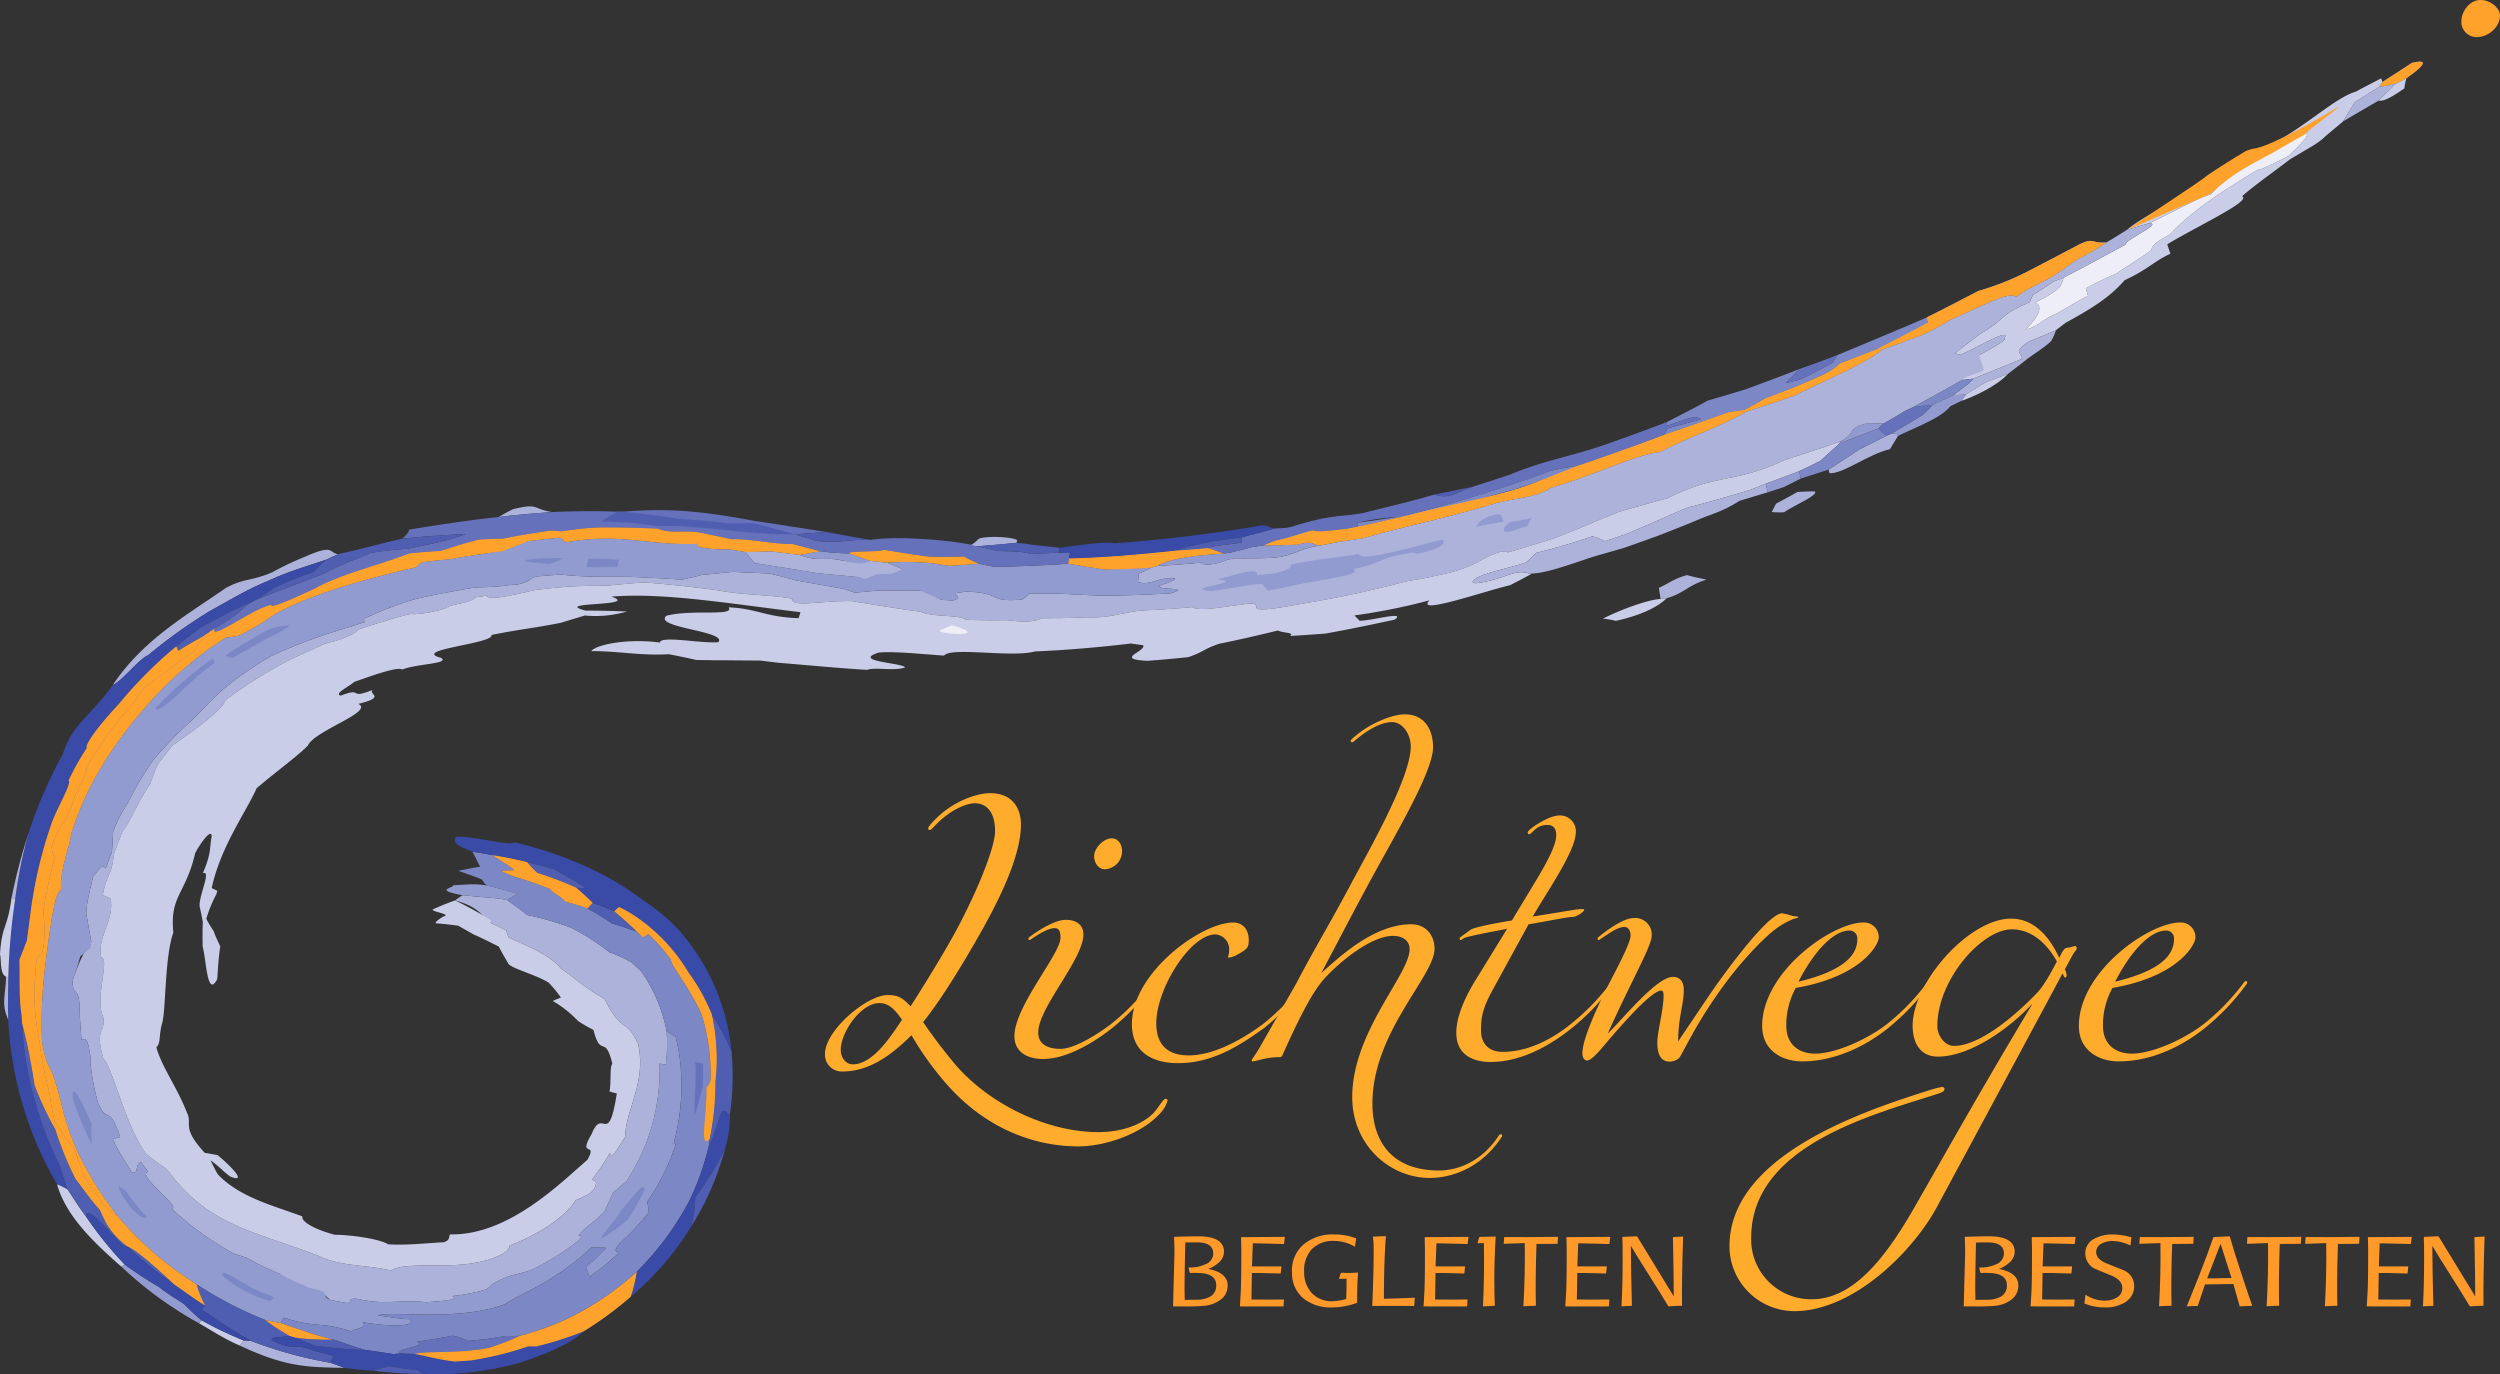 <svg xmlns="http://www.w3.org/2000/svg" xmlns:xlink="http://www.w3.org/1999/xlink" width="644.826" height="354.463" viewBox="0 0 644.826 354.463">
  <rect x="0" y="0" width="644.826" height="354.463" fill="#333333" stroke="none"/>
  <defs>
    <clipPath id="clip-path">
      <path id="Pfad_11072" data-name="Pfad 11072" d="M0,0H644.826V-354.463H0Z" fill="none"/>
    </clipPath>
  </defs>
  <g id="Gruppe_7462" data-name="Gruppe 7462" transform="translate(0 354.463)">
    <g id="Gruppe_7461" data-name="Gruppe 7461" clip-path="url(#clip-path)">
      <g id="Gruppe_7324" data-name="Gruppe 7324" transform="translate(253.285 -114.528)">
        <path id="Pfad_10935" data-name="Pfad 10935" d="M0,0C-5.752,10.2-11.044,18.561-15.186,23.7A139,139,0,0,0-6.6,34.974c9.2,10.43,23.93,17.1,36.584,17.1,7.21,0,12.425-2.684,14.65-5.369,1.61-1.994,2.07-3.221,2.837-3.221a.431.431,0,0,1,.384.461,7.989,7.989,0,0,1-2.3,3.681c-4.372,4.678-13.345,8.129-20.785,8.129-9.74,0-23.009-3.528-34.13-16.336a79.171,79.171,0,0,1-8.82-12.349c-5.292,5.294-11.045,9.358-17.717,9.358a4.327,4.327,0,0,1-4.6-4.525c0-6.058,10.814-15.187,16.183-15.187,2.838,0,3.912.844,5.906,2.915C-13.882,12.5-8.82,4.3-5.522-2.071c6.135-11.964,8.9-20.4,8.9-23.469,0-4.295-1.686-7.21-5.291-7.21-1.151,0-5.216.768-9.818,5.37-.92.92-1.38,1.534-1.687,1.534a.407.407,0,0,1-.46-.461c0-.307.613-1.073,1.687-2.147,5.062-5.216,11.351-6.9,14.266-6.9,5.982,0,7.976,4.143,7.976,8.054C10.047-19.788,5.369-9.587,0,0M-26.46,18.79c-4.832,0-9.971,7.594-9.971,12.042,0,2.071,1.3,3.758,3.145,3.758,5.291,0,10.124-7.746,12.654-11.5-1.84-2.685-3.451-4.3-5.828-4.3" fill="#ffac2d"/>
      </g>
      <g id="Gruppe_7325" data-name="Gruppe 7325" transform="translate(267.79 -88.143)">
        <path id="Pfad_10936" data-name="Pfad 10936" d="M0,0C0,3.067,2.53,4.218,5.752,4.218s8.59-3.068,12.885-6.289A57.044,57.044,0,0,0,29.068-12.808c.307-.461.46-.461.613-.461a.33.33,0,0,1,.307.307c0,.154,0,.154-.153.46A58.7,58.7,0,0,1,19.251-1.3C15.263,1.918,7.746,6.826,1.3,6.826c-4.294,0-7.439-1.917-7.439-5.906,0-7.67,11.888-21.169,11.888-25.387,0-1.993-.614-2.454-1.534-2.454-1.534,0-3.835,1.381-5.675,2.608-.461.307-.614.459-.768.459a.327.327,0,0,1-.305-.306c0-.153,0-.307.459-.614.614-.459,5.829-4.294,9.2-4.294,3.067,0,4.524,1.61,4.524,3.757C11.657-18.868,0-6.443,0,0M21.628-46.785a4.7,4.7,0,0,1-4.372,4.678c-1.686,0-2.837-1.533-2.837-3.451,0-1.841,2.3-4.525,4.525-4.525,1.84,0,2.684,1.764,2.684,3.3" fill="#ffac2d"/>
      </g>
      <g id="Gruppe_7326" data-name="Gruppe 7326" transform="translate(303.838 -80.244)">
        <path id="Pfad_10937" data-name="Pfad 10937" d="M0,0C-5.83,0-11.888-2.3-11.888-10.048c0-13.268,17.87-26.23,26.153-26.23,2.454,0,3.989,1.84,3.989,4.448,0,1.842-.154,2.3-2.915,3.835a6.026,6.026,0,0,1-2.147.767c-.154,0-.308,0-.308-.154a5.029,5.029,0,0,0,.308-1.686A3.827,3.827,0,0,0,9.664-33.21C3.221-33.21-5.6-19.251-5.6-10.278-5.6-4.986-2.915-2,2.76-2,8.9-2,15.953-5.676,21.782-9.971a57.006,57.006,0,0,0,10.43-10.737c.307-.461.46-.461.614-.461a.331.331,0,0,1,.307.307c0,.154,0,.154-.154.46A58.708,58.708,0,0,1,22.4-9.2C15.646-4.3,8.744,0,0,0" fill="#ffac2d"/>
      </g>
      <g id="Gruppe_7327" data-name="Gruppe 7327" transform="translate(387.131 -61.914)">
        <path id="Pfad_10938" data-name="Pfad 10938" d="M0,0A.33.33,0,0,1,.307.307c0,.154,0,.154-.153.461C-4.909,8.436-12.271,11.274-18.407,11.274c-10.2,0-19.942-8.436-19.942-20.86,0-16.8,14.8-31.6,14.8-38.119,0-1.918-1.381-3.452-4.3-3.452-5.368,0-13.192,6.136-17.563,10.891-2.991,3.222-6.443,9.817-10.891,19.788-.23.614-.614.614-1.227.614-2.915,0-5.675,1.074-6.443,1.074-.076,0-.307.076-.307-.307,0-.23,1.075-1.457,2.378-3.835,2.684-4.678,7.133-12.426,9.2-16.106,4.524-8.667,8.666-15.416,13.958-25.386,4.372-8.207,15.494-27.458,15.494-35.588,0-3.222-2.149-6.289-4.833-6.289-1.841,0-4.832.92-8.82,4.141-.767.614-1.227,1.075-1.458,1.075a.363.363,0,0,1-.383-.385c0-.229.537-.69,1.457-1.457,4.449-3.6,9.741-5.369,12.425-5.369,5.982,0,7.363,5.062,7.363,8.438,0,6.519-10.123,23.162-16.72,35.434-4.678,8.666-6.979,13.191-12.117,22.855,4.677-4.142,13.574-12.579,23.162-12.579,4.218,0,6.058,3.3,6.058,6.289,0,7.133-16.029,21.476-16.029,39.959,0,9.664,4.909,17.258,17.18,17.258,4.755,0,10.968-2.225,15.34-8.9C-.307,0-.154,0,0,0" fill="#ffac2d"/>
      </g>
      <g id="Gruppe_7328" data-name="Gruppe 7328" transform="translate(408.148 -119.973)">
        <path id="Pfad_10939" data-name="Pfad 10939" d="M0,0C.307,0,.461,0,.461.154c0,.612-2.148,1.84-2.762,1.84-1.534,0-6.826,1.151-11.581,1.917l-9.28,16.95c-2.531,4.679-2.991,6.9-2.991,10.432,0,3.68,2.3,5.521,5.522,5.521,6.6,0,12.731-3.22,17.486-7.055A57.023,57.023,0,0,0,7.287,19.021c.306-.46.459-.46.613-.46a.33.33,0,0,1,.307.307c0,.153,0,.153-.154.459A58.74,58.74,0,0,1-2.53,30.525c-5.677,4.6-13.192,8.9-21.169,8.9-4.294,0-8.82-1.688-8.82-7.516,0-3.835,1.84-8.361,4.526-12.885l8.588-13.959c-3.067.613-10.583,1.994-11.2,2.454-.461.307-.614.46-.768.46a.329.329,0,0,1-.307-.306c0-.154,0-.307.461-.614l2.3-1.687c.922-.69,6.136-1.688,10.739-2.454L-12.425-6.6c3.145-5.215,5.676-9.74,5.676-12.5,0-1.84-.921-2.607-2.148-2.607a4.571,4.571,0,0,0-2.531.614c-1.227.69-1.764,1.764-2.3,1.764-.307,0-.384-.307-.384-.461,0-.459,1.687-1.61,2.148-1.917,2.607-1.611,4.525-2.455,6.212-2.455a4.08,4.08,0,0,1,4.065,4.218c0,4.909-7.286,15.187-11.121,21.86C-1.3.076-1.381,0,0,0" fill="#ffac2d"/>
      </g>
      <g id="Gruppe_7329" data-name="Gruppe 7329" transform="translate(430.774 -80.628)">
        <path id="Pfad_10940" data-name="Pfad 10940" d="M0,0C-2.608,0-3.3-2.147-3.3-4.985c0-2.608,1.611-8.514,1.611-12.042,0-.842-.153-1.3-.614-1.3-1.917,0-6.9,5.062-12.731,11.811C-17.256-3.987-20.018-.306-21.4-.306c-.767,0-1.228-.768-1.228-1.841,0-3.989,4.45-13.192,6.98-18.176,2.147-4.143,5.446-10.356,5.446-12.2,0-1.456-.691-2.224-1.611-2.224-1.688,0-3.988,1.688-5.829,2.915-.46.307-.614.459-.767.459a.328.328,0,0,1-.307-.306c0-.153,0-.307.46-.614.154-.154,5.677-4.755,8.9-4.755a4.267,4.267,0,0,1,4.6,4.6c0,2.608-5.368,11.889-11.352,25.234,3.53-3.375,12.579-14.649,16.8-14.649,2.148,0,2.838,1.535,2.838,3.528,0,3.452-1.457,6.98-1.457,13.116,3.3-4.909,5.982-8.9,8.744-12.962,2.376-3.452,14.265-20.095,18.1-20.095a23.01,23.01,0,0,1,2.685.69c.766.154,1.457.078,1.457.383,0,.154-.844.154-1.918.691-3.452,1.534-5.445,3.452-8.13,6.059A98.114,98.114,0,0,0,12.118-17.256C5.982-8.513,3.145-1.84,2.3-.92A4.034,4.034,0,0,1,0,0" fill="#ffac2d"/>
      </g>
      <g id="Gruppe_7330" data-name="Gruppe 7330" transform="translate(454.521 -89.831)">
        <path id="Pfad_10941" data-name="Pfad 10941" d="M0,0C0-14.113,18.178-26.69,26.077-26.69a3.779,3.779,0,0,1,3.989,3.835c0,2.07-4.755,10.2-21.4,13.038A19.8,19.8,0,0,0,6.213-.077c0,4.908,3.3,7.21,7.439,7.21,5.14,0,13.192-3.528,18.407-7.516A57.055,57.055,0,0,0,42.491-11.121c.307-.46.459-.46.613-.46a.33.33,0,0,1,.307.307c0,.153,0,.153-.154.459A58.71,58.71,0,0,1,32.674.383c-5.83,4.755-13.882,8.744-22.32,8.744C4.986,9.127,0,6.212,0,0M24.543-22.472a2.007,2.007,0,0,0-1.994-2.148c-4.6,0-9.663,6.289-13.191,13.192,13.421-3.222,15.185-7.9,15.185-11.044" fill="#ffac2d"/>
      </g>
      <g id="Gruppe_7331" data-name="Gruppe 7331" transform="translate(446.084 -32.999)">
        <path id="Pfad_10942" data-name="Pfad 10942" d="M0,0C0-22.855,32.827-34.36,50.85-40.035a32.227,32.227,0,0,1,3.912-1.074c.46,0,.691.23.691.537,0,.843-1.535,1.15-2.915,1.61C36.048-33.67,5.6-25.617,5.6-2.225A15.432,15.432,0,0,0,21.246,13.652C31.754,13.652,39.959,3.374,47.4-9.51c9.2-16.03,16.107-28.532,30.679-52.921H78c-6.442,6.826-16.337,13.5-24.236,13.5-4.448,0-6.519-3.375-6.519-7.977,0-11.121,14.5-27.611,25.387-27.611,5.982,0,9.97,4.756,12.425,10.125l.459-.92c1.074-2.149,1.458-1.535,2.532-1.842a9.712,9.712,0,0,1,1.073-.307.69.69,0,0,1,.46.461,1.324,1.324,0,0,1-.46.92c-.614.768-1.534,2.761-2.607,4.6a5.865,5.865,0,0,1,.46,1.535c0,.307-.153.614-.46.614-.154,0-.461-.768-.615-1.074,0,.153-32.442,60.36-32.442,60.36-6.059,11.2-21.4,26.766-36.737,26.766A16.787,16.787,0,0,1,0,0M72.786-81.758c-7.594,0-19.175,12.884-19.175,25,0,2.3,1.842,5.062,4.3,5.062,8.743,0,21.168-13.421,21.321-13.574,1.841-1.842,3.681-5.292,5.215-8.207-2.3-4.142-6.135-8.283-11.657-8.283" fill="#ffac2d"/>
      </g>
      <g id="Gruppe_7332" data-name="Gruppe 7332" transform="translate(536.203 -89.831)">
        <path id="Pfad_10943" data-name="Pfad 10943" d="M0,0C0-14.113,18.177-26.69,26.077-26.69a3.78,3.78,0,0,1,3.989,3.835c0,2.07-4.755,10.2-21.4,13.038A19.8,19.8,0,0,0,6.213-.077c0,4.908,3.3,7.21,7.439,7.21,5.14,0,13.193-3.528,18.407-7.516A57.023,57.023,0,0,0,42.491-11.121c.306-.46.459-.46.613-.46a.33.33,0,0,1,.307.307c0,.153,0,.153-.154.459A58.71,58.71,0,0,1,32.674.383c-5.829,4.755-13.882,8.744-22.32,8.744C4.986,9.127,0,6.212,0,0M24.543-22.472a2.007,2.007,0,0,0-1.994-2.148c-4.6,0-9.663,6.289-13.191,13.192,13.421-3.222,15.185-7.9,15.185-11.044" fill="#ffac2d"/>
      </g>
      <g id="Gruppe_7333" data-name="Gruppe 7333" transform="translate(302.578 -17.508)">
        <path id="Pfad_10944" data-name="Pfad 10944" d="M0,0Q.054-2.845.215-8.538.35-13.609.349-14.2q0-1.37-.107-3.732,3.57-.135,6.308-.135,6.578,0,6.577,4.028a3.686,3.686,0,0,1-1.261,2.657A8.227,8.227,0,0,1,9.074-9.665q4.992.995,4.993,4.268a4.4,4.4,0,0,1-1.731,3.611A8.286,8.286,0,0,1,7.866-.135Q6.282,0,3.947.026,1.959,0,0,0M4-10.041h.564a8.678,8.678,0,0,0,3.678-.779,3.062,3.062,0,0,0,2.121-2.765q0-2.925-4.162-2.925H5.342q-1.289,0-2.2.054Q2.952-7.222,2.953-4.967q0,1.1.054,3.3l3.436-.054a6.667,6.667,0,0,0,3.221-.859,3.17,3.17,0,0,0,1.45-2.9q0-3.143-4.966-3.141a14.732,14.732,0,0,0-1.8.026A5.618,5.618,0,0,1,4-10.041" fill="#ff9929"/>
      </g>
      <g id="Gruppe_7334" data-name="Gruppe 7334" transform="translate(330.524 -27.817)">
        <path id="Pfad_10945" data-name="Pfad 10945" d="M0,0Q-.108.7-.188,1.8l-.027.026q-.859,0-3.355-.08-2.123-.081-3.383-.054h-.672Q-7.7,4.913-7.732,8.536H-6.55q2.415.055,7.194,0Q.59,9.128.537,10.255l-.081.054q-.885.026-1.906.026-9.852,0-9.262-.026.324-4.673.323-7.142l.027-3.113q.054-4.725-.054-7.57l.054-.028q3.731,0,11.248-.08Q.751-6.5.671-5.825l-.027.054q-.939,0-3.785-.108Q-5.5-5.959-6.953-5.96h-.43Q-7.517-3.274-7.6,0h.618Q-4.671.027,0,0" fill="#ff9929"/>
      </g>
      <g id="Gruppe_7335" data-name="Gruppe 7335" transform="translate(350.292 -26.233)">
        <path id="Pfad_10946" data-name="Pfad 10946" d="M0,0Q-.27,3.436-.242,7.785l-.053.026a18.667,18.667,0,0,1-6.47,1.182,11.176,11.176,0,0,1-7.248-2.256A8.38,8.38,0,0,1-17.047.054a8.84,8.84,0,0,1,2.98-7.3,11.681,11.681,0,0,1,7.92-2.578A15.284,15.284,0,0,1-.483-8.806Q-.672-7.677-.805-6.658a10.719,10.719,0,0,0-5.316-1.5,7.59,7.59,0,0,0-5.932,2.256A8.09,8.09,0,0,0-13.906-.054a7.744,7.744,0,0,0,1.987,5.37A6.886,6.886,0,0,0-6.631,7.382a13.458,13.458,0,0,0,3.57-.563q.108-3.384.081-4.779V1.61l-1.959.027L-4.483.161l.189-.107Q-2.524.108-2.2.107-2.041.107,0,0" fill="#ff9929"/>
      </g>
      <g id="Gruppe_7336" data-name="Gruppe 7336" transform="translate(364.768 -17.67)">
        <path id="Pfad_10947" data-name="Pfad 10947" d="M0,0-.027.054H-1.612Q-4.7,0-10.82.054q.429-10.254.35-15.435a18.686,18.686,0,0,0-.189-2.443q1.182-.054,3.356-.135Q-7.812-11.273-7.812-1.8q3.381-.079,7.946-.268Q.106-1.368,0,0" fill="#ff9929"/>
      </g>
      <g id="Gruppe_7337" data-name="Gruppe 7337" transform="translate(377.886 -27.817)">
        <path id="Pfad_10948" data-name="Pfad 10948" d="M0,0Q-.107.7-.187,1.8l-.028.026q-.857,0-3.355-.08-2.119-.081-3.382-.054h-.672Q-7.7,4.913-7.731,8.536h1.182q2.415.055,7.193,0-.052.592-.107,1.719l-.08.054q-.886.026-1.906.026-9.852,0-9.262-.026.323-4.673.322-7.142l.027-3.113q.054-4.725-.053-7.57l.053-.028q3.731,0,11.248-.08Q.752-6.5.672-5.825l-.028.054q-.939,0-3.785-.108Q-5.5-5.959-6.952-5.96h-.431Q-7.515-3.274-7.6,0h.62Q-4.671.027,0,0" fill="#ff9929"/>
      </g>
      <g id="Gruppe_7338" data-name="Gruppe 7338" transform="translate(385.566 -17.67)">
        <path id="Pfad_10949" data-name="Pfad 10949" d="M0,0Q-1.289.054-3.06.162q.376-7.436.241-16.322l-1.664.027.43-1.5.214-.134,4.054-.081Q-.135-11.891-.135-6.6-.135-3.22,0,0" fill="#ff9929"/>
      </g>
      <g id="Gruppe_7339" data-name="Gruppe 7339" transform="translate(401.87 -35.441)">
        <path id="Pfad_10950" data-name="Pfad 10950" d="M0,0Q-.108,1.128-.107,1.745L-.162,1.8H-1.181q-1.989,0-4.377.026-.321,8.834-.161,15.946-1.155,0-3.222.134.483-8.376.35-16.3-2.954.081-5.423.189.029-.564.107-1.692l.028-.053Q-9.262.108,0,0" fill="#ff9929"/>
      </g>
      <g id="Gruppe_7340" data-name="Gruppe 7340" transform="translate(414.451 -27.817)">
        <path id="Pfad_10951" data-name="Pfad 10951" d="M0,0Q-.107.7-.187,1.8l-.028.026q-.857,0-3.355-.08-2.119-.081-3.382-.054h-.672Q-7.7,4.913-7.731,8.536h1.182q2.415.055,7.193,0-.052.592-.107,1.719l-.08.054q-.886.026-1.906.026-9.852,0-9.262-.026.323-4.673.322-7.142l.028-3.113q.052-4.725-.054-7.57l.054-.028q3.729,0,11.247-.08Q.752-6.5.672-5.825l-.028.054q-.939,0-3.785-.108Q-5.5-5.959-6.952-5.96h-.431Q-7.515-3.274-7.6,0h.62Q-4.671.027,0,0" fill="#ff9929"/>
      </g>
      <g id="Gruppe_7341" data-name="Gruppe 7341" transform="translate(433.854 -17.67)">
        <path id="Pfad_10952" data-name="Pfad 10952" d="M0,0Q-1.208,0-3.463.162L-3.6.027Q-5.289-2.79-8.4-7.7q-3.275-5.155-4.805-7.758,0,5.019.269,15.462l-.054.027q-1.289.027-2.63.135.3-5.477.294-12.51,0-4.215-.08-5.343l.161-.08q.779,0,3.49-.161l.214.134q3.114,5.1,9.4,15.382,0-5.046-.215-15.275l.027-.026q1.128-.026,2.6-.135Q-.107-6.416,0,0" fill="#ff9929"/>
      </g>
      <g id="Gruppe_7342" data-name="Gruppe 7342" transform="translate(506.518 -17.508)">
        <path id="Pfad_10953" data-name="Pfad 10953" d="M0,0Q.054-2.845.215-8.538.35-13.609.349-14.2q0-1.37-.107-3.732,3.57-.135,6.308-.135,6.576,0,6.578,4.028a3.684,3.684,0,0,1-1.262,2.657A8.237,8.237,0,0,1,9.074-9.665q4.993.995,4.993,4.268a4.4,4.4,0,0,1-1.732,3.611A8.276,8.276,0,0,1,7.866-.135Q6.282,0,3.946.026,1.96,0,0,0M4-10.041h.564a8.674,8.674,0,0,0,3.678-.779,3.062,3.062,0,0,0,2.121-2.765q0-2.925-4.161-2.925H5.343q-1.29,0-2.2.054Q2.954-7.222,2.954-4.967q0,1.1.053,3.3,1.717-.027,3.436-.054a6.671,6.671,0,0,0,3.222-.859,3.171,3.171,0,0,0,1.449-2.9q0-3.143-4.966-3.141a14.712,14.712,0,0,0-1.8.026A5.533,5.533,0,0,1,4-10.041" fill="#ff9929"/>
      </g>
      <g id="Gruppe_7343" data-name="Gruppe 7343" transform="translate(534.463 -27.817)">
        <path id="Pfad_10954" data-name="Pfad 10954" d="M0,0Q-.107.7-.187,1.8l-.028.026q-.859,0-3.355-.08-2.121-.081-3.382-.054h-.672Q-7.7,4.913-7.731,8.536H-6.55q2.417.055,7.194,0-.052.592-.107,1.719l-.08.054q-.886.026-1.906.026-9.852,0-9.262-.026.323-4.673.322-7.142l.027-3.113q.053-4.725-.053-7.57l.053-.028q3.731,0,11.248-.08Q.751-6.5.672-5.825l-.028.054q-.94,0-3.785-.108Q-5.5-5.959-6.952-5.96h-.43Q-7.517-3.274-7.6,0h.616Q-4.67.027,0,0" fill="#ff9929"/>
      </g>
      <g id="Gruppe_7344" data-name="Gruppe 7344" transform="translate(542.944 -17.24)">
        <path id="Pfad_10955" data-name="Pfad 10955" d="M0,0A13.538,13.538,0,0,1-5.316-1.021q.135-.886.243-2.147l.133-.054A9.023,9.023,0,0,0-.161-1.745,6.049,6.049,0,0,0,2.98-2.5,2.771,2.771,0,0,0,4.457-5.075q-.028-1.878-2.5-3.006Q-.3-9.02-2.577-9.959a4.367,4.367,0,0,1-2.5-3.867,4.128,4.128,0,0,1,2.334-3.892,9.747,9.747,0,0,1,4.833-1.1,17.849,17.849,0,0,1,4.671.725l.054.054q-.162,1.047-.243,2.013L6.469-16A10.709,10.709,0,0,0,2.04-17.128a5.924,5.924,0,0,0-2.873.645A2.412,2.412,0,0,0-2.282-14.2q.054,1.69,2.55,2.791L4.94-9.53A4.36,4.36,0,0,1,7.516-5.719a4.8,4.8,0,0,1-2.335,4.4A9.319,9.319,0,0,1,0,0" fill="#ff9929"/>
      </g>
      <g id="Gruppe_7345" data-name="Gruppe 7345" transform="translate(565.824 -35.441)">
        <path id="Pfad_10956" data-name="Pfad 10956" d="M0,0Q-.107,1.128-.107,1.745L-.161,1.8h-1.02q-1.988,0-4.376.026-.321,8.834-.161,15.946-1.155,0-3.222.134.484-8.376.35-16.3-2.953.081-5.423.189c.017-.376.054-.94.107-1.692l.027-.053Q-9.262.108,0,0" fill="#ff9929"/>
      </g>
      <g id="Gruppe_7346" data-name="Gruppe 7346" transform="translate(564.03 -17.508)">
        <path id="Pfad_10957" data-name="Pfad 10957" d="M0,0Q2.739-6.792,3.544-8.832q1.959-5.021,3.3-8.94l.161-.107q2.281-.081,4.027-.189l.08.082q.805,2.9,2.765,8.885,1.584,4.86,2.98,8.859l-.107.107L13.718,0l-.081-.081q-.508-1.906-1.61-5.691Q8.59-5.745,4.7-5.665,3.544-2.335,2.873-.216l-.108.107Q1.37-.109,0,0M8.725-16.134,5.262-7.222q2.443,0,6.282-.107Z" fill="#ff9929"/>
      </g>
      <g id="Gruppe_7347" data-name="Gruppe 7347" transform="translate(593.571 -35.441)">
        <path id="Pfad_10958" data-name="Pfad 10958" d="M0,0Q-.107,1.128-.107,1.745L-.161,1.8h-1.02q-1.986,0-4.375.026-.322,8.834-.161,15.946-1.156,0-3.222.134.483-8.376.349-16.3-2.953.081-5.423.189.027-.564.107-1.692l.027-.053Q-9.262.108,0,0" fill="#ff9929"/>
      </g>
      <g id="Gruppe_7348" data-name="Gruppe 7348" transform="translate(608.589 -35.441)">
        <path id="Pfad_10959" data-name="Pfad 10959" d="M0,0Q-.107,1.128-.107,1.745L-.161,1.8h-1.02q-1.986,0-4.375.026-.322,8.834-.162,15.946-1.155,0-3.222.134.484-8.376.35-16.3-2.953.081-5.423.189c.017-.376.054-.94.107-1.692l.027-.053Q-9.262.108,0,0" fill="#ff9929"/>
      </g>
      <g id="Gruppe_7349" data-name="Gruppe 7349" transform="translate(621.17 -27.817)">
        <path id="Pfad_10960" data-name="Pfad 10960" d="M0,0Q-.107.7-.187,1.8l-.028.026q-.859,0-3.355-.08-2.121-.081-3.382-.054h-.672Q-7.7,4.913-7.731,8.536H-6.55q2.417.055,7.194,0-.052.592-.107,1.719l-.08.054q-.886.026-1.906.026-9.852,0-9.262-.026.323-4.673.322-7.142l.027-3.113q.053-4.725-.053-7.57l.053-.028q3.731,0,11.248-.08Q.751-6.5.672-5.825l-.028.054q-.94,0-3.785-.108Q-5.5-5.959-6.952-5.96h-.43Q-7.517-3.274-7.6,0h.616Q-4.67.027,0,0" fill="#ff9929"/>
      </g>
      <g id="Gruppe_7350" data-name="Gruppe 7350" transform="translate(640.574 -17.67)">
        <path id="Pfad_10961" data-name="Pfad 10961" d="M0,0Q-1.209,0-3.463.162L-3.6.027Q-5.288-2.79-8.4-7.7q-3.275-5.155-4.805-7.758,0,5.019.269,15.462l-.054.027q-1.289.027-2.632.135.3-5.477.3-12.51,0-4.215-.081-5.343l.161-.08q.78,0,3.491-.161l.214.134q3.114,5.1,9.4,15.382,0-5.046-.215-15.275l.027-.026q1.128-.026,2.6-.135Q-.109-6.416,0,0" fill="#ff9929"/>
      </g>
      <g id="Gruppe_7351" data-name="Gruppe 7351" transform="translate(614.521 -333.319)">
        <path id="Pfad_10962" data-name="Pfad 10962" d="M0,0C-.187.356-.633.878-.823,1.233l-6.329,4-3.022,4.932c-1.477,1.3-3.245,2.71-4.734,4-1.66,1.717-4.987,3.349-9.009,5.834-5.644,4.293-9.331,6.835-12.322,9.485,2.7,1.14-11.7,7.758-19.281,12.394l.81,2.432c-4.25,1.938-5.84,4.072-11.8,6.817-4.041,4.677-9.284,7.73-15.127,10.933-1.061.772-1.854,1.4-2.636,2.022L-91.2,66.949c-4.89,3.205-1.1,2.924-1.933,4.533-4.064,1.636-8.113,3.333-12.484,5.051l-2.812.326c.092-.853.452-1.912.536-2.762l3.837-3.623c5.582-3,7.166-4.232,6.512-4.278,1.989-3.161-7.045,2.376-11.351,4.189-.38-.185-1.032-.239-1.4-.425l6.336-4.863c7.418-4.376,4.468-4.62,13-8.321.165-.533.592-1.271.751-1.8,1.887-1.189,3.511-2.235,5.372-3.519l2.588-.982a9.462,9.462,0,0,1-.913,2.274c-.479.545-2.219,2.229-6.488,4.1,2.567,1.07.338,4.367-2.445,6.984,2.77-.448,4.672-2.762,8.132-4.158,2.476-1.436,5.222-3.035,8-4.562-.382-1.223-.487-1.542-.585-1.865a84.752,84.752,0,0,1,7.874-3.825c4-2.734,6.474-4.116,9.087-6.072.061-1.775,3.5-3.2,4.825-4.107,5.259-5.661,12.914-10.834,22.621-16.612.988.028,4.844-2,7.9-3.525,3.12-3.107,5.85-5.456,4.331-6.015-1.091.6-1.953.947-2.779,1.369l-13.019,7.348c-1.6,1.006-3.44,2.23-5.025,3.3l-3.529,3.863c-3.563.983-10.626,5.044-15.982,7.475-1.771.521-3.816,1.185-5.616,1.647,3.307-2.778,8.6-5.34,14.02-8.466,5.5-2.889,10.714-5.653,15.905-8.457,3.7-2.41,7.67-4.974,11.345-7.429,7.687-4.858,13-9.786,17.687-11.251C-4.462,1.2-2.557.214-.377-.941Z" fill="#c9cde7"/>
      </g>
      <g id="Gruppe_7352" data-name="Gruppe 7352" transform="translate(590.276 -314.21)">
        <path id="Pfad_10963" data-name="Pfad 10963" d="M0,0C-3.052,1.526-6.908,3.553-7.9,3.525-17.6,9.3-25.258,14.476-30.518,20.137c-1.323.906-4.763,2.332-4.825,4.108-2.612,1.955-5.085,3.337-9.086,6.072A84.491,84.491,0,0,0-52.3,34.141c.1.323.2.642.584,1.865-2.777,1.527-5.524,3.127-8,4.562-3.461,1.4-5.362,3.71-8.132,4.158,2.783-2.617,5.012-5.914,2.444-6.984,4.27-1.872,6.01-3.556,6.489-4.1A9.5,9.5,0,0,0-58,31.367c2.77-1.457,5.28-2.754,8.032-4.246s5.242-2.8,8-4.307c-.381-1.152,9.84-5.548,5.972-5.47,5.356-2.431,12.419-6.491,15.982-7.474l3.529-3.864c1.585-1.074,3.424-2.3,5.024-3.3L1.552-4.646c.826-.422,1.688-.774,2.779-1.369C5.85-5.455,3.12-3.107,0,0" fill="#edeef7"/>
      </g>
      <g id="Gruppe_7353" data-name="Gruppe 7353" transform="translate(554.273 -296.866)">
        <path id="Pfad_10964" data-name="Pfad 10964" d="M0,0C3.867-.078-6.353,4.318-5.972,5.47c-2.755,1.508-5.241,2.822-8,4.307S-19.231,12.565-22,14.023l-2.588.982c-1.861,1.284-3.485,2.331-5.372,3.519-.16.528-.587,1.266-.751,1.8-8.533,3.7-5.583,3.944-13,8.32l-6.336,4.863c.373.186,1.024.24,1.4.425,4.306-1.813,13.34-7.35,11.35-4.189.654.046-.93,1.279-6.511,4.278l1.212,3.651c-.084.85-5.493,1.881-5.585,2.735-4.172,2.41-8.12,4.542-12.337,6.88l-2.58,1.206c-1.652,1.073-3.64,2.167-5.315,3.148L-73.2,51.7c-5.05,1.557-1.988,2.352-6.57,4.649-4.73,1.642-9.487,3.191-14.246,4.719-13.323,6.226-17.033,3.305-30.027,9.788-4.2,1.183-8.414,2.318-12.89,3.645-5.617,2.278-11.195,4.765-16.872,6.889-3.912,1.206-7.808,2.476-11.761,3.562.576-.509-.653-.3-1.574-.24-5.735,1.65-5.543,3.99-17.2,6.286-2.442.6-4.925.954-7.375,1.4-4.893,1.308-9.83,2.477-14.778,3.515-5.563,1.175-10.848,2.018-16.431,3.013-.936.144-1.876.291-3.106.48-7.16.772-2.121-1.348-5.832-1.311-4.944.434-13.081,2.29-14.831.884-4.342.426-9,.732-13.319.9-6.256.865-7.959,1.91-13.516,1.759-3.124.069-5.925.227-9.043.214-.935,0-1.873.008-3.114.015-1.779,1.238-6.419.814-8.862.5-3.462.069-7.239.013-10.682-.086-.633-1.286-8.718-.67-11.53-2.072-6.129-.851-11.94-1.8-17.79-2.757-8.021-.143-15.519,1.764-15.4-.621-5.545-1.078-12.165-.793-19.6-2.244-6.011-.761-12.367-1.494-18.471-1.95-2.987.172-6.3.52-9.6.809-2.919.063-6.158.045-9.065.227-3.258.181-6.509.562-9.422.882-5.255,1.226-12.286,2.941-12.546,1.474l-2.872.43c-1.335,1.546-6.69,1.8-7.644,2.7-.967.584-6.89,1.93-9.121,1.6-.953.192-1.893.433-3.149.787-3.433,1.023-6.872,2.031-10.279,3.195-1.7,1.86-6.3,3.124-8.811,3.73-4.741,2.206-9.589,4.184-14.082,6.943a106.234,106.234,0,0,0-11.768,7.821c.327,1.564-8.032,7.8-13.232,11.3-1.274,1.539-2.693,3.406-3.93,4.972a46.077,46.077,0,0,0-1.926,5.01c-2.706,3.75-5.508,10.491-7.112,12.124-.714,1.849-1.541,4.008-2.246,5.853-.616,5.526-1.8,5.628-2.6,9.179-.063.324-.2.962-.327,1.608l2.054.879c.688,4.711-1.762,7.731-2.5,11.862a7.906,7.906,0,0,0,.059,3.285c2.33.618-1.833,10.623.54,15.554.477,4.488-2.261,2.4-.024,10.568,2.428,2.287,5.653,17.163,10.954,24.486a55.154,55.154,0,0,0,5.438,4.043c10.543,14.366,21.124,15.586,39.058,22.315,5.828,2.942,13,2.308,18.868,3.9,1.777-1.771,9.383-1.2,16.6-1.485,7.178-.347,13.946-2.729,13.872-5,6.5-2.43,14.144-6.964,17.071-11.719,3.487-1.487,4.024-1.887,4.683-2.864,1.341-2.436-.131-1.858-.408-2.576a55.516,55.516,0,0,0,4.606-6.823c.065,2.909,2.742-2.617,3.872-4.006.028-6.968,5.527-14.011,3.351-23.985-3.03-6.831-4.083-2.424-8.671-11.659-4.652-2.6-5.312-3.535-11.342-7.92-2.13-2.854-7.669-5.4-13.482-7.936-.059-.566-.451-1.156-.486-1.787l-4.2-2.008c-2.683-2.467-3.4-4.179-9.042-5.75.5-.468,1.338-.893,1.852-1.36,7.066.74,8.988.667,11.639,1.291,1.646,1.171,3.54,2.557,5.084,3.816a74.244,74.244,0,0,1,11.4,3.327A56.838,56.838,0,0,1-397.128,188a35.305,35.305,0,0,1,5.707,2.612c.887.8,1.767,1.57,2.6,2.435a39.95,39.95,0,0,1,6.489,15.329,43.487,43.487,0,0,1-.206,8.6c-.471-.065-.876-.127-1.615-.223a52.514,52.514,0,0,1-2.33,17.242,52.233,52.233,0,0,1-6.219,13.133c-1.029.813-2.2,1.892-3.452,2.892-.74,1.556-1.414,3.237-2.033,4.542-2.488,3.242-5.084,3.937-6.9,6.619,2.954-.709-2.988,4.132-11.755,8.642-2.161.818-4.135,1.184-6.33,1.817-5.418,2.176-4.125,2.676-6.133,3.48a53.31,53.31,0,0,1-8.273,1.572c2.192,1.15-4,1.338-6.663,1.6-7.772-.8-10.067.877-17.873-.873-3.453-.327-.219,1.511-3.617.922l-3.373-.659c-.785-.664-1.55-1.427-2.625-2.3-1.289-.467-2.956-.641-9.6-2.05a5.5,5.5,0,0,1-.542-2.285,64.651,64.651,0,0,1-8.789-4.244c-1.023-.306-2.066-.624-3.407-1.1a81.166,81.166,0,0,1-15.878-11.478c2.588-.394-9.457-8.889-6.063-9.606a19.472,19.472,0,0,1-1.8-2.437c-1.869.418-.447,3.167-2.5,2.584-1.586-2.744-3.649-5.6-4.858-8.539l1.881-.549c-2.931-8.886-3.242-2.99-5.718-8.814a67.647,67.647,0,0,1-1.9-9.75c.227-1.026-.19-3.058-.476-4.768-.84-3.076-1.3-1.446-1.9-1.844-.154-2.774-.463-5.708-.443-8.363-.328-5.7-1.764-2.358-1.839-6.736,1.847-5.322,2.707-7.09,4.853-10.158-.452-2.179-.852-4.719-1.289-6.986-.083-2.528.978-6.384,1.735-9.725,1.134-1.323,2.414-3.613,3.216-2.083.51-1.209,1.015-2.765,1.638-4.287.133-1.837.274-3.683.308-5.246a33.353,33.353,0,0,1,3.681-7.18,80.6,80.6,0,0,1,6.8-11.429,100.883,100.883,0,0,1,10.067-10.326c3.157-3.1,5.884-6.372,9.441-9.064A86.848,86.848,0,0,1-484.1,111.5a146.661,146.661,0,0,1,20.684-7.566c.925-.317,1.849-.686,3.121-1l-.1-.934c1.877-.857,3.749-1.712,5.959-2.589a79.163,79.163,0,0,1,7.613-2.569c2.854-.656,6.046-1.328,9.267-1.887,1.933-.36,3.852-.734,6.126-1.05,7.052-.1,8.08-.688,10.658-.749,3.917-.792,2.386-1.445,5.048-2.084,1.971-.143,4.263-.385,6.236-.445,9.942,1.006,14.653.214,21.761.769,3.257.109,6.177.295,9.409.518,1.759-.429,3.5-.777,4.948-1.2l8.189-.809c3.266.148,6.53.324,9.459.408l7.263,1.9c4.038.7,8.022,1.4,11.7,2.046,1.163.4,2.024.706,2.906,1.011,1.985-.158,4.289-.385,6.259-.566,3.5.062,7.283.072,10.766.05.293.022.909.071,1.526.122a33,33,0,0,0,3.808,2.236c.934.068,1.852.116,3.084.195,2.759-1.026.037-1.393.477-1.9l2.9-.417c9.8.357,4.971,2.757,14.379,2.083a9.641,9.641,0,0,0,1.84-1.557l7.338-.03c3.93.238,7.87.434,11.512.561,6.1-.02,11.918-.27,17.738-.617,5.626-1.793-3.9-.579-2.86-1.99,4.994-1.743,4.081-1.816,3.186-1.911-3.61,0-4.321,1.113-7.371,1.31a10.725,10.725,0,0,0-1.485-.214l.233-2.279a25,25,0,0,0,3.157-1.513c.3-.091.917-.273,1.538-.455,3.9-.224,7.512-.488,11.433-.85-.33.377.571.393,1.467.477,3.6-.068,4.266-1.289,7.289-1.614,2.689.083,5.7,0,8.713-.058,6.048-.275,7.56-2.394,13-3.2,1.5-.27,2.7-.539,4.215-.837l7.23-1.123c8.934-2.639,22.005-5.365,32.914-8.658,5.6-1.739,11.114-1.532,15.351-4.327,10.063-2.763,22.332-8.794,28.129-9.172,5.339-3.033,15.827-6.646,21.92-10.3,4.364-1.479,8.463-2.784,12.533-4.191,7.87-3.956,18.475-8.294,22.9-11.979,3.177-1.127,6.633-2.434,9.821-3.586a59.619,59.619,0,0,0,7.76-4.118c8.53-3.657,15.091-7.42,16.841-5.876.812-.489,1.607-1.044,2.679-1.74,1.675-.864,3.627-1.841,5.286-2.715l1.386-.729L-18.606,9.4c1.109-.576,2.482-1.328,3.857-2.063C-13.416,6.47-12.058,5.666-11,4.947c1.917-1.1,3.518-2.124,5.382-3.3C-3.816,1.185-1.771.521,0,0" fill="#acb2da"/>
      </g>
      <g id="Gruppe_7354" data-name="Gruppe 7354" transform="translate(469.545 -235.612)">
        <path id="Pfad_10965" data-name="Pfad 10965" d="M0,0C-1.709.9-3.745,1.871-5.489,2.68-8.434,3.834-11.1,4.819-14.067,5.894L-18.2,7.544c-5.4,1.616-10.514,3.1-15.961,4.5-.6.228-.9.339-1.49.567-4.676,2.143-9.432,4.113-14.149,6.18-1.8.638-3.925,1.327-5.722,1.939a21.506,21.506,0,0,0-3.322-1.264c-4.786,1.656-9.634,3.107-14.5,4.288-.844.886-1.7,1.643-2.551,2.458-4.55,1.564-11.918,2.89-13.367,4.481-2.059,1.8,3.795.442,7.453-.789,5.455-2.049,5.275-.74,7.467-.839-1.787,1.019-3.591,1.932-5.693,3.022-6.75,1.568-24.694,7.869-20.8,3.905a158.792,158.792,0,0,1-19.329,3.89c.321.478.951.89,1.261,1.369,2.842.1,12.2-2.635,9.122-.281-5.964,1.284-11.9,2.525-17.9,3.6-3.162.22-6.3.478-9.139.606,1.294-.94-1.87-.715-3.1-1.4-5.046,1.228-10.13,2.406-15.237,3.437-4.517,1.6-3.612,1.948-7.854,3.422-3.524.4-7.065.69-10.592.962-8.856-.43-.018-2.523-1.131-4.035-.92-.129-1.855-.242-3.1-.424-8,.94-16.36,1.691-24.746,2.038-6.114,1.67-21.576-1.239-23.477,1.076-5.444-.357-12.41-1.132-16.772-.8-7.267,2.3,6.106,2.64,6.748,3.859-2.924.992-7.868-.158-9.746.617-6.507-.359-15.47-1.221-23.055-1.837-.622-.076-.927-.113-1.548-.191-.932-.112-1.867-.226-3.107-.379-3.867.006-7.995-.074-12.07-.075-1.575-.038-2.819-.017-4.352-.077-2.337-.545-4.7-1.005-7.042-1.473-7.133.427-13.476-.858-20.054-.8,1.439-1.827,9.9-3.292,17.709-2.21.139-1.88,10.81.309,15.089-.1,2.408-2.893-17.014-3.715-13.383-6.83,6.795-1.716,17.6.266,16.047-2.161,7.381.336,9.624,2.556,18.029,2.8l.488-1.544c-17.886-2.138-35.388-5.134-48.771-4.011,7.732,2.617-15.731,1.251-6.638,3.6,3.445.007,6.885.075,10.64.238a28.661,28.661,0,0,1-10.844,1.025c-1.955.607-4.21,1.256-6.139,1.872-6.593,1.329-10.594,1.666-17.947,3.147.782,2.254-20.938,3.812-13.032,5.9,2.484,1.543-6.317,1.517-9.984,3.021-1.264-.843-8.2,1.732-12.369,3.184-1.3,1.189-5.369,3.056-3.486,3.553,6.043-2.361,1.7,1.157,8.222-1.493-1.25,1.211,3.684,1.8-3.718,3.621,4.274,1.991-11.355,6.916-12.994,10.745-2.706,2.761-8.472,6.943-13.225,11.015-2.462,5.73-9.247,14.9-11.586,25.747l1.454.7c-.062.225-.188.679-.251.9a34.365,34.365,0,0,0-2.589,6.3,23.943,23.943,0,0,0,1.9,3.189c.441,1.375,1.112,2.611,1.7,4.01-.442,2.56-.572,5.609-.784,8.368-2.639,5.218-2.861-5.539-3.764-8.372,0-2.087-.089-4.209.068-6.214-.25-1.387-.516-2.8-.815-3.989-.429-2.611,3.158-9.617.8-8.732,2.276-5.3,1.7-6.5,2.271-9.41.066-2.44-2.942,1.731-4.239,4.22-2.458,10.644-6.617,10.979-5.632,20.494-2.3,6.328-1.9,20.665-2.947,23.551-.807,2.935-.285,5.192-1.453,6.013,1.442,5.189,5.312,10.229,7.939,16.972,1.444,2.935-1.588,3.616,4.546,10.278l3.317.586c4.459,3.725,7.36,7.22,3.273,5.525-1.426-.91-2.97-2.738-5.121-4.187.66,1.185,1.2,2.508,1.948,3.669,5.683,5.942,14.3,8.016,21.782,10.812-.4,1.191,2.675,3.221,8.316,4.731,3.78,0,11.514,1,13.8,2.465,4.774.288,9.633-.289,14.393-.538,1.686-.626,1.207-1.344,1.544-2.025,15.039.327,28.35-13.116,35.447-19.216,2.816-4.958-2.637-.316,1.11-6.685,2.857-7.14,4.244,3.717,6.483-10.426-1.3-.363-1.558-.429-1.88-.518.482-2.334-.012-6.459.732-7.124-1.856-7.851-2.98-1.3-4.874-8.765a40.045,40.045,0,0,1-3.945-2.279,29.238,29.238,0,0,0-6.54-5.176c.654-.387,1.439-.569,2.085-.909a34.042,34.042,0,0,0-3.081-3.761c-3.05-2.073-10-3.75-10.552-5.1-.834-1.457-1.722-2.933-2.391-4.287-2.38-1.166-4.236-2.134-6.438-3.088l-4.016-2.274c-1.847-.263-4.005-.511-5.847-.638l.087-.323a8.269,8.269,0,0,1,1.992-1.427c2.127-.608-3.217-1.227-2.8-1.811,1.925-.9,3.807-1.631,5.747-2.33a96.58,96.58,0,0,1,9.312,5.13l-.269.62,4.2,2.009c.035.63.427,1.22.486,1.786,5.813,2.532,11.351,5.082,13.482,7.936,6.03,4.385,6.69,5.322,11.342,7.921,4.588,9.234,5.641,4.827,8.671,11.658,2.176,9.975-3.323,17.017-3.351,23.985-1.13,1.39-3.807,6.915-3.872,4.006a55.524,55.524,0,0,1-4.606,6.824c.276.718,1.749.14.408,2.575-.66.978-1.2,1.377-4.683,2.864-2.927,4.755-10.574,9.289-17.071,11.72.074,2.274-6.694,4.656-13.872,5-7.214.281-14.82-.286-16.6,1.486-5.87-1.59-13.04-.955-18.868-3.9-17.934-6.729-28.515-7.948-39.058-22.314a55.039,55.039,0,0,1-5.438-4.044c-5.3-7.323-8.526-22.2-10.954-24.485-2.237-8.173.5-6.081.024-10.569-2.374-4.931,1.79-14.935-.54-15.553a7.893,7.893,0,0,1-.059-3.286c.74-4.131,3.189-7.151,2.5-11.862l-2.055-.879c.132-.645.264-1.283.328-1.608.8-3.55,1.986-3.652,2.6-9.179.7-1.845,1.532-4,2.246-5.852,1.6-1.633,4.406-8.374,7.112-12.125a45.99,45.99,0,0,1,1.926-5.009c1.237-1.567,2.656-3.433,3.93-4.973,5.2-3.5,13.559-9.737,13.232-11.3a106.222,106.222,0,0,1,11.767-7.821c4.494-2.759,9.341-4.737,14.083-6.943,2.51-.606,7.108-1.869,8.811-3.729,3.407-1.165,6.846-2.173,10.279-3.195,1.256-.355,2.2-.6,3.149-.788,2.231.332,8.154-1.013,9.121-1.6.954-.9,6.309-1.153,7.644-2.7l2.871-.43c.261,1.467,7.292-.248,12.547-1.473,2.913-.32,6.163-.7,9.422-.883,2.906-.181,6.146-.164,9.065-.227,3.3-.289,6.61-.637,9.6-.809,6.1.456,12.46,1.189,18.471,1.951,7.435,1.451,14.056,1.166,19.6,2.244-.114,2.384,7.384.478,15.4.62,5.85.959,11.661,1.907,17.79,2.757,2.811,1.4,10.9.786,11.529,2.072,3.443.1,7.221.156,10.683.086,2.443.315,7.082.739,8.862-.5,1.241-.007,2.179-.012,3.114-.015,3.118.014,5.919-.145,9.043-.213,5.557.151,7.26-.894,13.516-1.76,4.321-.17,8.977-.476,13.318-.9,1.751,1.4,9.887-.45,14.832-.885,3.71-.037-1.328,2.084,5.832,1.311,1.23-.188,2.17-.335,3.106-.479,5.583-1,10.868-1.839,16.43-3.014,4.949-1.037,9.886-2.207,14.779-3.515,2.45-.449,4.933-.8,7.375-1.4,11.657-2.3,11.465-4.636,17.2-6.286.921-.056,2.15-.269,1.574.24,3.952-1.086,7.849-2.356,11.761-3.562C-63.4,18.01-57.821,15.522-52.2,13.244c4.476-1.327,8.688-2.462,12.89-3.645C-26.321,3.116-22.61,6.037-9.287-.188-4.528-1.717.228-3.266,4.958-4.907l.073.329C3.46-3.1,1.588-1.487,0,0" fill="#c9cde7"/>
      </g>
      <g id="Gruppe_7355" data-name="Gruppe 7355" transform="translate(298.437 -208.489)">
        <path id="Pfad_10966" data-name="Pfad 10966" d="M0,0C-.62.182-1.237.364-1.538.454A24.841,24.841,0,0,1-4.694,1.968l-.233,2.279a10.621,10.621,0,0,1,1.485.214c3.049-.2,3.761-1.308,7.371-1.31.895.094,1.808.167-3.187,1.911C-.3,6.473,9.229,5.258,3.6,7.051c-5.82.347-11.641.6-17.738.618-3.642-.127-7.583-.324-11.512-.561l-7.339.03a9.626,9.626,0,0,1-1.839,1.556c-9.408.674-4.58-1.726-14.38-2.083l-2.9.417c-.439.505,2.283.872-.476,1.9-1.232-.079-2.151-.128-3.084-.195-1.7-.736-3.68-1.56-5.335-2.359-3.483.023-7.267.013-10.766-.05-1.969.182-4.274.409-6.258.567-.882-.306-1.744-.607-2.906-1.012-3.678-.64-7.663-1.342-11.7-2.045l-7.264-1.9c-2.929-.085-6.192-.26-9.458-.409l-8.189.81c-1.452.419-3.19.767-4.948,1.2-3.232-.223-6.153-.409-9.409-.518-7.108-.556-11.819.237-21.761-.769-1.974.06-4.265.3-6.237.445-2.661.639-1.131,1.292-5.048,2.084-2.578.061-3.6.65-10.658.748-2.274.317-4.193.691-6.125,1.05-3.222.56-6.413,1.232-9.268,1.887a79.337,79.337,0,0,0-7.612,2.57c-2.211.876-4.082,1.731-5.96,2.589l.1.933c-1.272.315-2.195.685-3.12,1a146.49,146.49,0,0,0-20.684,7.566,86.575,86.575,0,0,0-11.014,7.421c-3.556,2.691-6.284,5.959-9.441,9.064A100.974,100.974,0,0,0-258.79,49.93a80.8,80.8,0,0,0-6.8,11.429,33.343,33.343,0,0,0-3.682,7.181c-.033,1.563-.174,3.409-.307,5.245-.623,1.522-1.128,3.079-1.639,4.287-.8-1.529-2.081.761-3.216,2.084-.756,3.34-1.817,7.2-1.735,9.725.437,2.267.838,4.807,1.29,6.986-.077.662-.145.973-.191,1.636l-2.679,2.24a59.367,59.367,0,0,1-1.983,6.281c.075,4.378,1.51,1.034,1.839,6.737-.02,2.655.289,5.589.443,8.362.6.4,1.063-1.232,1.9,1.844.286,1.711.7,3.743.476,4.769a67.673,67.673,0,0,0,1.9,9.75c2.476,5.823,2.787-.073,5.717,8.813l-1.88.55c1.209,2.938,3.272,5.794,4.858,8.538,2.053.583.632-2.165,2.5-2.584a19.133,19.133,0,0,0,1.8,2.437c-3.395.718,8.651,9.213,6.062,9.606a81.219,81.219,0,0,0,15.879,11.479c1.34.474,2.383.793,3.407,1.1a64.593,64.593,0,0,0,8.789,4.244c5.3,2.91,6.365,2.883,7.2,3.482,6.789,1.369,2.569,1.681,5.565,3.156l3.372.659c3.4.589.164-1.25,3.617-.923,7.807,1.75,10.1.074,17.873.874,2.668-.263,8.856-.452,6.664-1.6a53.2,53.2,0,0,0,8.272-1.571c2.008-.8.715-1.3,6.133-3.481,2.2-.633,4.17-1,6.33-1.816,8.767-4.51,14.709-9.352,11.755-8.643,1.812-2.681,4.408-3.376,6.9-6.618.62-1.3,1.294-2.987,2.034-4.542,1.249-1,2.422-2.08,3.451-2.893a52.176,52.176,0,0,0,6.219-13.132,52.547,52.547,0,0,0,2.331-17.243c.738.1,1.144.159,1.614.224a43.491,43.491,0,0,0,.207-8.6c.705.337,1.64,1.083,2.359,1.482a50.425,50.425,0,0,1,1.277,7.773,57.036,57.036,0,0,1-1.8,19.681l.525.318a58.832,58.832,0,0,1-7.375,14.754c.221.756.272,1.887.465,2.677a64.918,64.918,0,0,1-7.5,8c-2.234,2.733-.256,1.734-.532,2.754-.873.778-1.747,1.555-2.924,2.581-1.128,1.067-2.782,2.134-4.322,3.3l-.257-.633-.768-1.82a50.89,50.89,0,0,0,5.239-4.989l-3.725-.171c-9.52,9.167-19.27,12.388-22.359,14.705-12.19,4.506-27.976,1.676-32.843,2.862,5.079.785,6.833,1.015,8.207.983,2.072,1.584-3.052,2.31-12.077.807,1.662,1.588-2.883,1.707-2.811,2.4-7.741-2.613-9.359-.856-17.483-3.589l-.844,1.408c-1.2-.159-2.358-.464-3.944-.784a99.378,99.378,0,0,1-17.784-9.229,87.06,87.06,0,0,1-20.264-17.5A84.306,84.306,0,0,1-278.8,150.309a72.738,72.738,0,0,1-3.164-8.85c-3.693-15.888-4.018-9.535-5.654-18.631a120.769,120.769,0,0,1,.787-19.345c1.467-11.725,2.479-19.206,4.17-19.982-.535-4.828,2.391-11.621,2.491-14.094,3.955-13.095,11.5-24.649,21.9-35.958a98.176,98.176,0,0,1,13.7-12.062c1.246-.843,2.793-1.914,4.347-2.929a24.143,24.143,0,0,0,3.581-.558,75.407,75.407,0,0,0,8.817-5.262c8.921-5.325,25.541-9.8,36.67-12.289A6.935,6.935,0,0,1-189.529-.96c2.625-.384,4.987-.554,7.957-.925,2.979-.586,6.367-1,9.368-1.482,3.406-1.028,6.856-2.13,10.017-3.069,2.742-.263,5.486-.706,8.24-.862.63.368.89.819,1.523,1.188,14.039-2.549,21.238.927,34.169.4-2.293.938,5.276,1.63,7.681,1.382,1.607.232,2.88.485,4.465.737a20.487,20.487,0,0,0,2.426,2.881C-98.3.1-92.693,1.021-87.438,1.873c3.766.407,7.23.689,10.648,1.021,3.707-.65,7.7-1.259,11.34-1.992l-4.2-1.752a70.8,70.8,0,0,1,12.075.18c1.173.226,2.663.43,4.143.641C-50.953-.223-48.455-.347-46-.6c1.445.327,2.9.586,4.062.832C-35.566.124-29.224-.16-22.9-.576-19.7-.081-16.5.531-13.261.916-8.741.717-4.527.366,0,0" fill="#929bcf"/>
      </g>
      <g id="Gruppe_7356" data-name="Gruppe 7356" transform="translate(245.518 -193.207)">
        <path id="Pfad_10967" data-name="Pfad 10967" d="M0,0C10.437,2.966-2.571,2.57-3.235,1.388Z" fill="#edeef7"/>
      </g>
      <g id="Gruppe_7357" data-name="Gruppe 7357" transform="translate(613.487 -328.495)">
        <path id="Pfad_10968" data-name="Pfad 10968" d="M0,0C-2.945,1.711-6.183,3.59-9.139,5.336L-6.117.4l6.329-4A34.282,34.282,0,0,0,4.5-4.449C3.105-3,1.419-1.447,0,0" fill="#acb2da"/>
      </g>
      <g id="Gruppe_7358" data-name="Gruppe 7358" transform="translate(529.299 -266.967)">
        <path id="Pfad_10969" data-name="Pfad 10969" d="M0,0C-.091.784-3.357,2.92-6.325,5.007c-1.568,1.3-3.442,2.675-5.041,3.918-1.761.645-3.794,1.458-5.564,2.086-1.668,1.026-3.614,2.189-5.276,3.213a17.824,17.824,0,0,1-3.186.142c1.34-1.017,2.7-1.969,3.748-2.842a6.515,6.515,0,0,0,1.252-1.343c4.37-1.717,8.419-3.415,12.484-5.05C-7.071,3.522-10.866,3.8-5.976.6L.95-2.274A9.643,9.643,0,0,1,0,0" fill="#acb2da"/>
      </g>
      <g id="Gruppe_7359" data-name="Gruppe 7359" transform="translate(487.469 -238.6)">
        <path id="Pfad_10970" data-name="Pfad 10970" d="M0,0C-5.489,1.222-12.329,6.548-15.618,6.179l-.207-.924c2.521-1.677,5.308-3.469,8.1-5.264L-.848-3.474c.3-.134.88-.4,1.164-.526,1.593-.066,1.674.262,1.759.586Z" fill="#acb2da"/>
      </g>
      <g id="Gruppe_7360" data-name="Gruppe 7360" transform="translate(460.176 -222.331)">
        <path id="Pfad_10971" data-name="Pfad 10971" d="M0,0A24.312,24.312,0,0,1-3.22-.054c.492-.77.684-1.415,1.173-2.181,1.725-.933,3.752-2,5.461-3C5-5.322,6.589-5.41,7.888-5.38,9.043-4.5,2.537-1.776,0,0" fill="#acb2da"/>
      </g>
      <g id="Gruppe_7361" data-name="Gruppe 7361" transform="translate(455.934 -227.473)">
        <path id="Pfad_10972" data-name="Pfad 10972" d="M0,0-7.231,2.172C-11.47,4.893-14.54,5.658-17.2,6.747c-3.544,1.5-7.413,3.031-11.3,4.534-3.012,1.066-5.7,2.072-8.722,3.093l-7.309,2.1c-3.318.985-12.41,4.5-16.192,4.447-2.192.1-2.012-1.211-7.467.839-3.658,1.23-9.512,2.588-7.453.789,1.449-1.592,8.817-2.917,13.367-4.482.853-.815,1.707-1.571,2.551-2.457,4.867-1.182,9.715-2.632,14.5-4.288a21.509,21.509,0,0,1,3.322,1.263c1.8-.611,3.918-1.3,5.722-1.938,4.717-2.067,9.473-4.038,14.149-6.18.595-.228.889-.339,1.49-.567C-15.1,2.507-9.983,1.021-4.588-.6l4.132-1.65C-.25-1.256-.129-.662,0,0" fill="#acb2da"/>
      </g>
      <g id="Gruppe_7362" data-name="Gruppe 7362" transform="translate(429.895 -200.174)">
        <path id="Pfad_10973" data-name="Pfad 10973" d="M0,0A13.089,13.089,0,0,0-1.586.216l-.428-2.875C.407-3.736,1.816-5.015,5.214-5.952c1.7.457,3.377.812,5.049,1.17C5.339-3.273,4.651-1.336,0,0" fill="#acb2da"/>
      </g>
      <g id="Gruppe_7363" data-name="Gruppe 7363" transform="translate(262.237 -214.477)">
        <path id="Pfad_10974" data-name="Pfad 10974" d="M0,0C-3.3.368-6.945.67-10.287.925-10.574.91-11.165.9-11.762.854l.073-.328A7.339,7.339,0,0,0-9.849-.982C-8.171-1.816-1.154-1.57.13-.66.043-.2.017-.065,0,0" fill="#acb2da"/>
      </g>
      <g id="Gruppe_7364" data-name="Gruppe 7364" transform="translate(229.491 -206.328)">
        <path id="Pfad_10975" data-name="Pfad 10975" d="M0,0C-4-.37-4.289.6-6.384,1.171c-.591-.133-.86-.3-1.46-.438C-11.262.4-14.725.119-18.492-.288c-5.254-.852-10.862-1.767-16.245-2.584a20.543,20.543,0,0,1-2.425-2.881c2-.031,4.384-.109,6.385-.194l7.6.932c3.742,1.6,5.938.808,9.063,1.127,8.183,1.514,6.393.039,9.134.411L-.7-3.011,3.5-1.259C2.137-.859,1.072-.426,0,0" fill="#acb2da"/>
      </g>
      <g id="Gruppe_7365" data-name="Gruppe 7365" transform="translate(128.646 -221.106)">
        <path id="Pfad_10976" data-name="Pfad 10976" d="M0,0A40.963,40.963,0,0,1,3.685-2.03c6.846-1.646,4.924-.048,10.04.748C9.136-.952,4.557-.582,0,0" fill="#acb2da"/>
      </g>
      <g id="Gruppe_7366" data-name="Gruppe 7366" transform="translate(84.12 -210.106)">
        <path id="Pfad_10977" data-name="Pfad 10977" d="M0,0C-4.543,1.552-9.085,2.849-13.63,4.874c-.345.152-1.036.458-1.739.775-4.879,1.982-9.663,4.863-14.77,7.69a132.594,132.594,0,0,0-15.739,11.28c-2.615,1.153-6.82,6.773-9.143,7.7,7.8-11.66,18.795-17.839,29.139-25.007,4.594-2.538,6.683-1.77,11.945-4.044A78.4,78.4,0,0,1-5.562-.713c7.707-3.415,6.117-1.1,8.662-.7Z" fill="#acb2da"/>
      </g>
      <g id="Gruppe_7367" data-name="Gruppe 7367" transform="translate(80.886 -206.931)">
        <path id="Pfad_10978" data-name="Pfad 10978" d="M0,0A86.99,86.99,0,0,0-9.958,3.972C-11.6,5.065-12.9,5.936-14.52,7.029A144.917,144.917,0,0,0-29.1,14.351c-2.247,1.647-4.175,3.014-6.316,4.842A110.2,110.2,0,0,0-50.288,34.139c-6.356,6.754-8.88,11.023-8.149,11.2a66.073,66.073,0,0,0-4.77,8.484c1.018.41-2.978,7.148-4.312,10.85A114.574,114.574,0,0,0-73.016,88l-.72,5.553c-.049.374-.142,1.111-.189,1.488l-1.945,5.022c.14,4.268-.159,10.168.557,14.084.046.856.1,1.7.122,2.132a83.608,83.608,0,0,0,2.753,18.1c.451,1.642.8,2.875,1.154,4.1A93.164,93.164,0,0,0-65.343,153.4c.582,1.984,1.171,4,1.935,5.914a17.831,17.831,0,0,0-2.752-1.366,92.92,92.92,0,0,1-12.6-42.471c-.177-4.258.012-7.145.021-10.943a163.982,163.982,0,0,1,1.774-20.126,119.011,119.011,0,0,1,3.448-17.039,114.15,114.15,0,0,1,8.789-20.3C-62.35,39.385-57.6,37.2-51.787,29.146c2.323-.93,6.528-6.549,9.143-7.7a132.594,132.594,0,0,1,15.739-11.28c5.107-2.827,9.891-5.708,14.77-7.689.7-.317,1.394-.624,1.739-.775C-5.851-.326-1.31-1.624,3.234-3.176A39.2,39.2,0,0,0,0,0" fill="#394aa7"/>
      </g>
      <g id="Gruppe_7368" data-name="Gruppe 7368" transform="translate(7.369 -139.564)">
        <path id="Pfad_10979" data-name="Pfad 10979" d="M0,0A119.012,119.012,0,0,0-3.448,17.039l-.935-.4A147.11,147.11,0,0,1,0,0" fill="#acb2da"/>
      </g>
      <g id="Gruppe_7369" data-name="Gruppe 7369" transform="translate(2.147 -102.399)">
        <path id="Pfad_10980" data-name="Pfad 10980" d="M0,0C-.009,3.8-.2,6.685-.021,10.943-1.985,6.679-.613,4.389-.593-.136Z" fill="#acb2da"/>
      </g>
      <g id="Gruppe_7370" data-name="Gruppe 7370" transform="translate(62.847 -8.721)">
        <path id="Pfad_10981" data-name="Pfad 10981" d="M0,0C.5-.013,1.382.126,1.883.112a108.865,108.865,0,0,0,20.5,5.65c1.462.485,2.534.892,3.629,1.3-10-.128-15.415-.316-27-5.74Z" fill="#acb2da"/>
      </g>
      <g id="Gruppe_7371" data-name="Gruppe 7371" transform="translate(620.167 -331.669)">
        <path id="Pfad_10982" data-name="Pfad 10982" d="M0,0C-3.884,2.664-5.294,3.314-6.68,3.175c1.419-1.447,3.1-3,4.5-4.449A28.936,28.936,0,0,0,.56-2.66,11.377,11.377,0,0,0,0,0" fill="#c9cde7"/>
      </g>
      <g id="Gruppe_7372" data-name="Gruppe 7372" transform="translate(517.933 -258.042)">
        <path id="Pfad_10983" data-name="Pfad 10983" d="M0,0C-2.706,3.008-8.744,5.9-12.011,6.97A8.985,8.985,0,0,1-10.84,5.3c1.662-1.025,3.608-2.187,5.276-3.214C-3.794,1.458-1.76.645,0,0" fill="#c9cde7"/>
      </g>
      <g id="Gruppe_7373" data-name="Gruppe 7373" transform="translate(429.895 -200.174)">
        <path id="Pfad_10984" data-name="Pfad 10984" d="M0,0C-3.366,3.376-9.982,5.192-13.137,5.843a23.82,23.82,0,0,0-3.308-.57C-12.5,3.227-4.78.3-1.586.216A13.089,13.089,0,0,1,0,0" fill="#c9cde7"/>
      </g>
      <g id="Gruppe_7374" data-name="Gruppe 7374" transform="translate(3.921 -122.525)">
        <path id="Pfad_10985" data-name="Pfad 10985" d="M0,0A163.786,163.786,0,0,0-1.774,20.126l-.593-.136c-1.688-.838-1.135-4.171-1.554-5.837C-3.442,6.516-1.982,7.666-.935-.4Z" fill="#c9cde7"/>
      </g>
      <g id="Gruppe_7375" data-name="Gruppe 7375" transform="translate(17.478 -47.619)">
        <path id="Pfad_10986" data-name="Pfad 10986" d="M0,0C1.439,2.152,3.017,4.748,4.6,6.763A95.037,95.037,0,0,0,14.675,19.306l-.869.541C5.982,13.021-.617,6.391-2.751-1.366A17.917,17.917,0,0,1,0,0" fill="#c9cde7"/>
      </g>
      <g id="Gruppe_7376" data-name="Gruppe 7376" transform="translate(52.006 -13.912)">
        <path id="Pfad_10987" data-name="Pfad 10987" d="M0,0A98.413,98.413,0,0,0,10.842,5.191l-.988,1.32C6.082,4.941,2.522,2.579-.7.752Z" fill="#c9cde7"/>
      </g>
      <g id="Gruppe_7377" data-name="Gruppe 7377" transform="translate(620.727 -334.329)">
        <path id="Pfad_10988" data-name="Pfad 10988" d="M0,0A29.181,29.181,0,0,1-2.744,1.386a34.219,34.219,0,0,1-4.284.857c.189-.354.635-.876.822-1.232C-3.589-.67-.971-2.36,1.335-3.885,6.239-5.1,4.138-2.858,0,0" fill="#929bcf"/>
      </g>
      <g id="Gruppe_7378" data-name="Gruppe 7378" transform="translate(539.523 -289.531)">
        <path id="Pfad_10989" data-name="Pfad 10989" d="M0,0C-1.374.735-2.748,1.487-3.856,2.063l-6.362,4.382-1.386.728c-1.659.875-3.611,1.852-5.285,2.715-1.072.7-1.868,1.251-2.679,1.74-1.75-1.544-8.312,2.219-16.842,5.877a59.746,59.746,0,0,1-7.76,4.117c-3.188,1.153-6.644,2.459-9.821,3.586a13.159,13.159,0,0,0-1.574,0c4.443-2.315,8.922-4.567,13.332-6.955l-.35-1.3c4.464-2.21,8.891-4.524,13.316-6.822a70.567,70.567,0,0,0,12.3-4.817C-12.531,3.044-7.858.566-3.723-1.612c4.416-2.3,3.39-.465,7.474-.776C2.692-1.668,1.333-.864,0,0" fill="#929bcf"/>
      </g>
      <g id="Gruppe_7379" data-name="Gruppe 7379" transform="translate(505.922 -251.072)">
        <path id="Pfad_10990" data-name="Pfad 10990" d="M0,0C-.858.414-1.713.829-2.86,1.382c-2.428,3.092-8.931,5.395-13.519,7.675-.084-.324-.166-.652-1.759-.586,2.827-1.624,5.621-3.29,8.125-4.84A26.259,26.259,0,0,0-7.461,1.047C-5.739.236-3.719-.693-2.015-1.529a17.832,17.832,0,0,0,3.186-.143A8.955,8.955,0,0,0,0,0" fill="#929bcf"/>
      </g>
      <g id="Gruppe_7380" data-name="Gruppe 7380" transform="translate(484.561 -243.98)">
        <path id="Pfad_10991" data-name="Pfad 10991" d="M0,0C-3.222,1.25-6.739,2.614-9.986,3.791l-.072-.33c4.583-2.3,1.52-3.092,6.57-4.649L1.3-1.245A10.279,10.279,0,0,0,0,0" fill="#929bcf"/>
      </g>
      <g id="Gruppe_7381" data-name="Gruppe 7381" transform="translate(464.465 -231.02)">
        <path id="Pfad_10992" data-name="Pfad 10992" d="M0,0-4.342,2.173c-1.207.354-2.681.924-4.189,1.375-.129-.662-.25-1.256-.456-2.245C-6.022.227-3.354-.758-.409-1.912-.22-1.057-.11-.527,0,0" fill="#929bcf"/>
      </g>
      <g id="Gruppe_7382" data-name="Gruppe 7382" transform="translate(395.185 -220.849)">
        <path id="Pfad_10993" data-name="Pfad 10993" d="M0,0C-1.645,1.764-.086,1.974-2.5,2.447-9.907,5.4-6.888,1.655-5.731,1.065-3.907.83-1.819.346,0,0" fill="#929bcf"/>
      </g>
      <g id="Gruppe_7383" data-name="Gruppe 7383" transform="translate(380.678 -218.585)">
        <path id="Pfad_10994" data-name="Pfad 10994" d="M0,0A6.256,6.256,0,0,1,2.83-2.464c4.706-1.76,3.359,0,4.4,1.086Z" fill="#929bcf"/>
      </g>
      <g id="Gruppe_7384" data-name="Gruppe 7384" transform="translate(372.091 -215.264)">
        <path id="Pfad_10995" data-name="Pfad 10995" d="M0,0C1.295,1.085-1.639,2.8-7.088,3.709c.577-.473-1.264-.459-2.769.021-6.669,1.023-5.66,2.4-13.013,3.8,1.251,1.3-2.434,1.777-6.1,2.518-2.756.511-5.827,1.046-8.591,1.546-2.455.6-4.928,1.112-7.393,1.555a5.577,5.577,0,0,1-1.481-1.717c-.919.076-1.831.082-3.055.2-3.378.619-6.771,1.112-10.145,1.641-8.467-.77,9.854-2.217,1.386-3.054C-56.1,10-47.2,6.566-47.886,9.1c1.518-.1,3.037-.267,4.257-.322,5.809-1.465,3.985-1.895,4.6-2.382,7.9-1.648,10.628-1.519,17.3-2.691C-20.418,5.92-7.188,1.512,0,0" fill="#929bcf"/>
      </g>
      <g id="Gruppe_7385" data-name="Gruppe 7385" transform="translate(318.627 -210.477)">
        <path id="Pfad_10996" data-name="Pfad 10996" d="M0,0C-3.024.325-3.686,1.546-7.29,1.614c-.9-.084-1.8-.1-1.466-.477-3.922.362-7.533.626-11.434.85C-16.4-.333-7.152-.948-2.952-1.223l1.5-.195c1.808-.411,3.924-.971,5.725-1.441,1.2-.189,2.1-.327,3-.464,2.7.012,5.693-.045,8.7-.191,3.914-1.1,3.908-.092,5.729.256-5.436.806-6.948,2.925-13,3.2C5.7,0,2.689.083,0,0" fill="#929bcf"/>
      </g>
      <g id="Gruppe_7386" data-name="Gruppe 7386" transform="translate(224.516 -209.805)">
        <path id="Pfad_10997" data-name="Pfad 10997" d="M0,0C-3.333,1.559-5.706-.061-9.134-.411-12.259-.73-14.455.067-18.2-1.538l5.2-.956,2.8.348c1.575.13,3.163.192,4.74.242C-3.756-1.239-1.715-.583,0,0" fill="#929bcf"/>
      </g>
      <g id="Gruppe_7387" data-name="Gruppe 7387" transform="translate(32.153 -28.313)">
        <path id="Pfad_10998" data-name="Pfad 10998" d="M0,0A102.75,102.75,0,0,0,8.847,5.8c2.308,1.85,4.484,3.067,6.553,4.468A51.874,51.874,0,0,0,19.853,14.4l-.7.752A98.771,98.771,0,0,1-.869.54Z" fill="#929bcf"/>
      </g>
      <g id="Gruppe_7388" data-name="Gruppe 7388" transform="translate(72.392 -13.2)">
        <path id="Pfad_10999" data-name="Pfad 10999" d="M0,0,.844-1.408c8.124,2.733,9.742.976,17.483,3.589-.071-.689,4.473-.808,2.811-2.4,9.025,1.5,14.149.777,12.077-.807-1.374.032-3.128-.2-8.207-.983C29.875-3.191,45.662-.361,57.851-4.867,60.94-7.184,70.69-10.4,80.21-19.572l3.725.171A50.89,50.89,0,0,1,78.7-14.412l.768,1.82.257.633c1.54-1.168,3.194-2.235,4.322-3.3,1.177-1.026,2.051-1.8,2.925-2.581.275-1.02-1.7-.021.531-2.754a64.92,64.92,0,0,0,7.5-8c-.193-.79-.244-1.921-.465-2.676a58.855,58.855,0,0,0,7.375-14.755l-.525-.318a57.036,57.036,0,0,0,1.8-19.681,50.426,50.426,0,0,0-1.277-7.773c-.719-.4-1.654-1.145-2.359-1.482a39.946,39.946,0,0,0-6.49-15.329c-.831-.865-1.711-1.637-2.6-2.436a35.355,35.355,0,0,0-5.708-2.611,56.8,56.8,0,0,0-9.784-6.283,73.987,73.987,0,0,0-11.405-3.327c-1.543-1.26-3.438-2.645-5.083-3.816a10.781,10.781,0,0,1,2.661-1.548,77.347,77.347,0,0,0-7.971-2.231,5.627,5.627,0,0,1-1.214-1.519c-1.89-.812-4.18-1.573-6.152-2.284,1.968-.343,3.62-.784,5.629-1.036L49.5-121.576c1.474.217,3.3.524,5.123.886,1.836,1.225,4.011,2.547,5.754,3.875l-3.641.156,2.9,1.3c3.448,1.014,6.529,2.092,9.965,3.421-.289.453,2.98,2.051,3.878,3.288a48.155,48.155,0,0,1,5.672,1.716,62.637,62.637,0,0,1,6.333,3.875c2.2.6,4.456,1.432,6.383,2.088.634.581,1.275,1.181,1.589,1.478l1.4-.868a51.276,51.276,0,0,1,5.743,6.5c.369,2.226,4.105,5.977,7.952,14.159a51.541,51.541,0,0,1,2.319,17.144,65.194,65.194,0,0,1-1.488,12.184c-.42,3.916.891,1.864,1.237,2.981a12.547,12.547,0,0,1-.318,2.24,69.179,69.179,0,0,1-4.885,13.6A75.4,75.4,0,0,1,91.851-13.23,74.311,74.311,0,0,1,73.151-.745,73.279,73.279,0,0,1,61.617,3.319l-3.677.018a83.975,83.975,0,0,1-9.826,1.251,12.061,12.061,0,0,0-3.78-1.332c-3.265.689-6,1.022-9.069,1.535,2.563,1.375-5.888,1.753-4.467,3.053a14.077,14.077,0,0,0-1.6.176c-2.563-.387-4.738-.744-7.308-1.086-2.782-.67-5.237-1.762-8.371-2.707C9.218,3.292,4.6,1.523,0,0" fill="#7c87c5"/>
      </g>
      <g id="Gruppe_7389" data-name="Gruppe 7389" transform="translate(130.872 -122.288)">
        <path id="Pfad_11000" data-name="Pfad 11000" d="M0,0C-2.652-.624-4.573-.551-11.64-1.291-19.2-2.679-13.866-3.1-13.926-3.855c2.849-.059,5.181-.519,8.616.076A77.348,77.348,0,0,1,2.661-1.548,10.781,10.781,0,0,0,0,0" fill="#929bcf"/>
      </g>
      <g id="Gruppe_7390" data-name="Gruppe 7390" transform="translate(495.909 -247.441)">
        <path id="Pfad_11001" data-name="Pfad 11001" d="M0,0C-2.5,1.55-5.3,3.216-8.124,4.84l-1.164.527a9.069,9.069,0,0,1-2.06-1.907,10.353,10.353,0,0,1,1.3-1.244C-8.372,1.235-6.383.141-4.731-.932l2.58-1.206,4.7-.445A26.367,26.367,0,0,1,0,0" fill="#6572bb"/>
      </g>
      <g id="Gruppe_7391" data-name="Gruppe 7391" transform="translate(497.29 -271.276)">
        <path id="Pfad_11002" data-name="Pfad 11002" d="M0,0C-3.8,2.31-7.928,4.709-11.757,6.953a13.161,13.161,0,0,0-1.574,0l-9.488,3.657c-1.967,2.227-6.6,3.869-9.434,5.173-3.138,1.309-6.3,2.528-9.765,3.811-1.665.981-3.336,1.9-5.305,2.934-1.492.272-2.714.4-4.218.64l-6.94,2.483c-3.183,1.159-6.684,2.286-9.86,3.435a8.758,8.758,0,0,0,1.205-1.8c2.927-.83,5.594-1.456,8.513-2.288-1.214-1.493-5.445.581-8.637,1.626l-.169-.928c3.66-1.853,7.3-3.725,10.622-5.564,3.5-1.03,6.7-1.95,9.906-2.95,4.6-1.7,9.194-3.4,13.766-5.2-1.26,1.268-2.532,2.547-3.536,3.633,1.2-.232,2.664-.65,4.127-1.072,2.79-1.447,5.323-2.715,8.076-4.273a8.89,8.89,0,0,1,1.113-1.889l9.384-3.9C-9.438,2.558-4.869.692-.35-1.3Z" fill="#7c87c5"/>
      </g>
      <g id="Gruppe_7392" data-name="Gruppe 7392" transform="translate(472.822 -261.009)">
        <path id="Pfad_11003" data-name="Pfad 11003" d="M0,0C-2.753,1.557-5.286,2.826-8.076,4.273-9.539,4.7-11,5.113-12.2,5.345c1-1.086,2.276-2.365,3.536-3.633C-5.485.618-2.035-.659,1.114-1.889A8.856,8.856,0,0,0,0,0" fill="#6572bb"/>
      </g>
      <g id="Gruppe_7393" data-name="Gruppe 7393" transform="translate(438.666 -246.279)">
        <path id="Pfad_11004" data-name="Pfad 11004" d="M0,0C-2.919.832-5.585,1.458-8.513,2.288a8.79,8.79,0,0,1-1.2,1.8q-4.758,1.835-9.55,3.522c-4.345,1.564-8.4,3.02-12.784,4.451A45.88,45.88,0,0,0-39.174,13.4c-2.318.861-4.347,1.63-6.963,2.512-9.6,3.3-19.6,6.192-29.317,8.818-.583.134-1.173.269-1.469.335A64.027,64.027,0,0,0-88.5,26.648l.024,1.009-2.694.547c-5.4.619-7.8.908-8.695.44-2.981,2.071-7.5,2.5-10.18,2.743l-2.72,1.092c-.9.137-1.795.275-3,.464-1.8.47-3.916,1.03-5.725,1.441l-1.5.2c-1.479-.41-2.639-.929-4.109-1.405.31-.108.915-.32,1.515-.464,2.389-.329,4.784-.58,7.177-.97l.042-1.348c2.689-.686,5.685-1.482,8.366-2.233,1.183-.068,2.079-.167,2.979-.191.587-.1.89-.161,1.483-.268,10.416-3.346,12.8-2.491,18.471-3.576,6.135-1.547,12.293-2.964,18.419-4.762,4,1.384,6.217-.852,9.7-1.946,3.191-1.077,6.69-2.124,9.884-3.234,8.6-3.683,16.915-4.851,26.432-8.4Q-15.7,3.351-8.806.7l.17.929C-5.444.582-1.213-1.492,0,0" fill="#6572bb"/>
      </g>
      <g id="Gruppe_7394" data-name="Gruppe 7394" transform="translate(275.741 -210.399)">
        <path id="Pfad_11005" data-name="Pfad 11005" d="M0,0-.208,1.334c-6.32.416-12.661.7-19.032.809-1.165-.246-2.618-.5-4.062-.832A26.451,26.451,0,0,1-27.109-.483c-3.058.089-6.1.082-8.856.041-3.849-.491-7.724-1.094-11.591-1.764-3,.69-9.208.157-9.127.9-1.577-.051-3.164-.113-4.74-.243l-2.8-.348-7.245-1.838c-4.325.138-11.15-1.427-15.636-1.2-2.523-.6-5.075-1.114-7.649-1.652-4.53-.865-7.957.341-11.361-1.1-5.444-.241-10.942-.4-16.49-.261-2.787.21-5.6.548-8.4.956-1.014-.074-2.038-.182-3.062-.165-4.184.657-8,1.225-11.8,2.049-2.038.015-4.418.125-6.444.251-3.44.889-6.5,1.867-9.849,2.933-2.686.13-5.359.36-8.018.625-7.236,2.863-17.573,5.291-24.112,8.931-1.338.6-12.179,5.821-11.417,4.344-4.316.587-16.432,9.763-14.593,6.014,9.442-5.72,5.869-5,10.928-7.49,11.672-4.656,16.066-5.87,19.433-7.773,3.39-1.667,6.781-2.86,9.865-4.18,3.5-.592,6.555-.848,9.874-1.131,5-1.083,10.084-1.974,14.586-3.719-5.448.211-10.906.621-16.3,1.179,1.672-1.658,1.674-2,1.674-2.338,8.168-1.3,15.448-2.454,23.147-3.243,4.557-.582,9.135-.952,13.724-1.281,5.281-.232,11.263-.306,16.832-.1.356,0,1.055.012,1.4.018,11.025-.911,19.218-.415,34.23,2.4,6.15.891,12.09,1.859,18.249,2.819l-8.008.607c1.791.556,3.882,1.154,5.659,1.709,5.6.7,8.876-.573,13.835-.27,6.346-1.026,19.143-.116,25.976,1.251.568.174,1.123.319,1.4.4,2,.413,3.706.817,5.418,1.22,3.257.093,6.235,0,8.469.773l7.179-.364C-1.537-1.536-.644-1.578.24-1.6.117-.8.061-.4,0,0" fill="#6572bb"/>
      </g>
      <g id="Gruppe_7395" data-name="Gruppe 7395" transform="translate(50.148 -186.477)">
        <path id="Pfad_11006" data-name="Pfad 11006" d="M0,0C-3.218,1.941-5.875,4.218-8.966,6.495a36.235,36.235,0,0,0-4.288,3.264,41.078,41.078,0,0,0-2.369,3.421A100.025,100.025,0,0,0-27.93,30.166c.973.392-3.044,6.451-3.479,9.03-2.331,6.525-3.276,4.707-5.424,11.253.3,2.322.6,2.462.894,2.642A118.033,118.033,0,0,0-38.982,66.9c.511,5.136.325,9.147-.3,10.735a5.872,5.872,0,0,1-1.357,1.425c-1.161,10.156-.511,15.494.7,21.655a82.386,82.386,0,0,0,2.552,13.13,63.875,63.875,0,0,0,1.361,7.434,65.149,65.149,0,0,0,5.181,7.1,74.1,74.1,0,0,0,2.415,7.02,88.962,88.962,0,0,0,5.533,7.971l3.147,2.384a87.036,87.036,0,0,0,20.264,17.5,34.381,34.381,0,0,0,2.212,5.493c-2.72-1.69-5.3-3.658-7.949-5.448-7.826-7.335-10.715-9.282-12.165-9.847-4.728-3.68-5.7-6.573-7.008-9.409-2.3-2.434-4.141-5.269-6.264-7.941a85.945,85.945,0,0,1-5.227-12.839,75.978,75.978,0,0,1-5.34-11.394,161.186,161.186,0,0,0-3.228-16.053c-.026-.427-.076-1.276-.122-2.132-.716-3.916-.417-9.816-.557-14.084l1.945-5.023c.047-.376.14-1.113.189-1.488l.72-5.552a114.558,114.558,0,0,1,5.5-23.325c1.334-3.7,5.33-10.44,4.312-10.851a66.209,66.209,0,0,1,4.77-8.484c-.731-.178,1.793-4.447,8.149-11.2A110.2,110.2,0,0,1-4.682-1.26l.541,1.186C-1.911-1.617.13-2.618,2.421-3.992,1.389-2.487.7-1.21,0,0" fill="#6572bb"/>
      </g>
      <g id="Gruppe_7396" data-name="Gruppe 7396" transform="translate(68.448 -13.984)">
        <path id="Pfad_11007" data-name="Pfad 11007" d="M0,0A55.614,55.614,0,0,0,6.28,4.1c-3.747.518-6.448.374-3.25,1.735,5.8,2.261,3.632-.16,9.4,2.03,1.842.506,3.326.866,5.164,1.358l-.819,1.8a108.946,108.946,0,0,1-20.5-5.651A133.24,133.24,0,0,1-16.471-2.788l.9-.948c-2.72-1.691-5.3-3.658-7.949-5.448,1.842-.05,3.636-.143,5.737-.045A99.411,99.411,0,0,0,0,0" fill="#4f5eb1"/>
      </g>
      <g id="Gruppe_7397" data-name="Gruppe 7397" transform="translate(72.392 -13.2)">
        <path id="Pfad_11008" data-name="Pfad 11008" d="M0,0C4.6,1.523,9.218,3.292,13.52,4.227a58.9,58.9,0,0,1-9.7-.476c-.375-.108-1.125-.329-1.485-.434a55.387,55.387,0,0,1-6.28-4.1C-2.357-.464-1.2-.159,0,0" fill="#6572bb"/>
      </g>
      <g id="Gruppe_7398" data-name="Gruppe 7398" transform="translate(103.19 -5.357)">
        <path id="Pfad_11009" data-name="Pfad 11009" d="M0,0C-1.421-1.3,7.03-1.678,4.467-3.052c3.072-.513,5.8-.847,9.069-1.536a12.061,12.061,0,0,1,3.78,1.332,83.762,83.762,0,0,0,9.826-1.251l3.677-.017a62.413,62.413,0,0,1-7.955,3.08C15.743.052,9.229.018,3.652.114,2.552.076,1.459.094,0,0" fill="#6572bb"/>
      </g>
      <g id="Gruppe_7399" data-name="Gruppe 7399" transform="translate(183.016 -60.588)">
        <path id="Pfad_11010" data-name="Pfad 11010" d="M0,0C-2.78,2.71-.647-6.088-.8-13.308A5.664,5.664,0,0,0,.25-15.165,51.515,51.515,0,0,0-2.069-32.309c-3.846-8.182-7.583-11.933-7.951-14.159a51.283,51.283,0,0,0-5.744-6.5l-1.4.868c-.314-.3-.954-.9-1.588-1.478-1.76-1.779-3.953-3.689-5.826-5.262.4-.367.759-.681,1.219-1.089,4.815,2.191,12.531,7.824,17.9,16.844A50.532,50.532,0,0,1,.554-32.319,52.8,52.8,0,0,1,1.5-14.789,70.305,70.305,0,0,1,0,0" fill="#6572bb"/>
      </g>
      <g id="Gruppe_7400" data-name="Gruppe 7400" transform="translate(179.213 -66.974)">
        <path id="Pfad_11011" data-name="Pfad 11011" d="M0,0C-.316-3.5.514-8.882.119-13.542l1.96.385c.114,2.16.053,3.84.019,5.944C1.386-4.9.853-2.186,0,0" fill="#6572bb"/>
      </g>
      <g id="Gruppe_7401" data-name="Gruppe 7401" transform="translate(151.546 -120.133)">
        <path id="Pfad_11012" data-name="Pfad 11012" d="M0,0A48.276,48.276,0,0,0-5.672-1.717c-.9-1.237-4.168-2.835-3.879-3.288-3.436-1.328-6.516-2.407-9.964-3.42l-2.9-1.3,3.64-.156c-1.742-1.328-3.917-2.65-5.754-3.875,2.984.458,5.925,1.059,8.908,1.774a35.648,35.648,0,0,0,2.656,2.8A93.178,93.178,0,0,1-2.92-5.364c1.447,1.274,2.867,2.506,4.242,3.9Z" fill="#6572bb"/>
      </g>
      <g id="Gruppe_7402" data-name="Gruppe 7402" transform="translate(507.655 -255.443)">
        <path id="Pfad_11013" data-name="Pfad 11013" d="M0,0C-1.047.874-2.408,1.826-3.748,2.843c-1.7.835-3.724,1.765-5.446,2.576l-4.7.446C-9.68,3.527-5.733,1.395-1.56-1.016l2.812-.326A6.489,6.489,0,0,1,0,0" fill="#7c87c5"/>
      </g>
      <g id="Gruppe_7403" data-name="Gruppe 7403" transform="translate(479.746 -238.609)">
        <path id="Pfad_11014" data-name="Pfad 11014" d="M0,0C-2.8,1.795-5.581,3.587-8.1,5.264l-7.178,2.325c-.11-.528-.22-1.058-.41-1.912C-13.947,4.869-11.911,3.9-10.2,3-8.614,1.51-6.741-.1-5.171-1.58c3.247-1.177,6.764-2.541,9.986-3.791a9.065,9.065,0,0,0,2.06,1.906Z" fill="#7c87c5"/>
      </g>
      <g id="Gruppe_7404" data-name="Gruppe 7404" transform="translate(406.616 -234.216)">
        <path id="Pfad_11015" data-name="Pfad 11015" d="M0,0C-1.627,1.424-5.443,2.454-9.54,3.753c-8.4,3.5-22.97,5.806-29.619,9.48-5.292,1.833-1.253-.794-5.713-.233-3.853.856-7.654,1.807-11.552,2.593l-.023-1.009c4.48-.591,8.587-1.263,13.044-1.919,9.722-2.626,19.718-5.523,29.317-8.819,2.616-.882,4.645-1.651,6.963-2.511A45.872,45.872,0,0,1,0,0" fill="#7c87c5"/>
      </g>
      <g id="Gruppe_7405" data-name="Gruppe 7405" transform="translate(344.552 -214.571)">
        <path id="Pfad_11016" data-name="Pfad 11016" d="M0,0C-1.514.3-2.716.567-4.216.837-6.037.489-6.031-.522-9.944.581c-3.012.146-6.005.2-8.7.19l2.721-1.092C-9.642-1.747-8.142-2.712-5.749-3.064c.893.468,3.3.179,8.7-.44C2.066-2.108,5.4-1.567,0,0" fill="#7c87c5"/>
      </g>
      <g id="Gruppe_7406" data-name="Gruppe 7406" transform="translate(298.437 -208.489)">
        <path id="Pfad_11017" data-name="Pfad 11017" d="M0,0C-.62.182-1.237.364-1.538.454q-5.88.4-11.723.462C-16.5.531-19.7-.081-22.9-.576L-22.7-1.91c8.948-.233,18.207-1.019,27.184-2,2.973-.257,5.659-.355,8.642-.708,1.47.476,2.63.995,4.109,1.4C13.038-2.936,3.793-2.321,0,0" fill="#7c87c5"/>
      </g>
      <g id="Gruppe_7407" data-name="Gruppe 7407" transform="translate(245.009 -208.518)">
        <path id="Pfad_11018" data-name="Pfad 11018" d="M0,0C-1.479-.21-2.97-.415-4.143-.64A70.683,70.683,0,0,0-16.218-.821l-4.275-.466c-1.715-.582-3.756-1.238-5.458-1.9-.081-.739,6.125-.207,9.127-.9,3.867.67,7.742,1.274,11.59,1.764,2.756.042,5.8.048,8.857-.041A26.557,26.557,0,0,0,7.43-.569C4.973-.318,2.475-.194,0,0" fill="#7c87c5"/>
      </g>
      <g id="Gruppe_7408" data-name="Gruppe 7408" transform="translate(206.319 -211.343)">
        <path id="Pfad_11019" data-name="Pfad 11019" d="M0,0-7.606-.932c-2,.085-4.381.162-6.384.194-1.585-.253-2.859-.505-4.466-.738-2.4.249-9.974-.443-7.68-1.382-12.932.529-20.131-2.948-34.17-.4-.633-.369-.893-.821-1.523-1.188-2.754.156-5.5.6-8.24.862-2.17,1.016-5.6,2.15-6.647,2.649-1.01.13-2.03.213-3.369.42-3,.48-6.39.9-9.369,1.482-2.97.37-5.332.541-7.957.925A6.935,6.935,0,0,0-99.039,3.2c-11.129,2.488-27.748,6.964-36.67,12.289a75.412,75.412,0,0,1-8.816,5.261,24.065,24.065,0,0,1-3.581.559c-1.555,1.015-3.1,2.086-4.347,2.929a98.244,98.244,0,0,0-13.7,12.061c-10.4,11.31-17.947,22.864-21.9,35.959-.1,2.473-3.026,9.266-2.491,14.094-1.69.775-2.7,8.257-4.17,19.982a120.875,120.875,0,0,0-.787,19.344c1.636,9.1,1.961,2.744,5.654,18.632a72.909,72.909,0,0,0,3.164,8.85,84.344,84.344,0,0,0,10.767,17.464l-3.147-2.384a89.031,89.031,0,0,1-5.533-7.971c-.977-2.113-1.677-4.841-2.415-7.019a65.108,65.108,0,0,1-5.18-7.1,63.905,63.905,0,0,1-1.362-7.434,82.377,82.377,0,0,1-2.552-13.131c-1.216-6.161-1.866-11.5-.705-21.654a5.878,5.878,0,0,0,1.357-1.426c.628-1.588.814-5.6.3-10.734a117.989,117.989,0,0,1,3.044-13.815c-.291-.18-.6-.319-.9-2.641,2.149-6.547,3.093-4.728,5.424-11.253.435-2.579,4.453-8.639,3.479-9.031a100.058,100.058,0,0,1,12.307-16.985,41.08,41.08,0,0,1,2.369-3.421,36.1,36.1,0,0,1,4.288-3.264c3.091-2.277,5.748-4.554,8.966-6.5.7-1.211,1.389-2.488,2.421-3.993l2.87-1.941c-1.839,3.748,10.277-5.427,14.593-6.014-.762,1.477,10.078-3.739,11.417-4.344,6.539-3.64,16.876-6.068,24.112-8.932,2.659-.264,5.332-.494,8.018-.625,3.351-1.065,6.408-2.044,9.849-2.932,2.026-.127,4.406-.236,6.443-.251,3.8-.824,7.616-1.392,11.8-2.05,1.025-.016,2.049.092,3.063.166,2.805-.408,5.615-.746,8.4-.957,5.549-.135,11.047.021,16.491.261,3.4,1.437,6.831.232,11.361,1.1C-22.758-5.111-20.207-4.6-17.683-4-13.2-4.221-6.372-2.656-2.047-2.8L5.2-.956Z" fill="#7c87c5"/>
      </g>
      <g id="Gruppe_7409" data-name="Gruppe 7409" transform="translate(159.225 -208.169)">
        <path id="Pfad_11020" data-name="Pfad 11020" d="M0,0C-2.636-.077-5.287.041-7.931.06l.386-2.26,1.679-.026c1.976.1,4.3.122,6.267.307C.225-1.06.112-.53,0,0" fill="#7c87c5"/>
      </g>
      <g id="Gruppe_7410" data-name="Gruppe 7410" transform="translate(141.867 -208.994)">
        <path id="Pfad_11021" data-name="Pfad 11021" d="M0,0C-4.223-.458-7.219-.411-6.146-1.1a67.037,67.037,0,0,1,9.658-.363C2.446-.931,1.386-.527,0,0" fill="#7c87c5"/>
      </g>
      <g id="Gruppe_7411" data-name="Gruppe 7411" transform="translate(74.752 -193.197)">
        <path id="Pfad_11022" data-name="Pfad 11022" d="M0,0C-2.025,1.857-5.884,3.188-8.881,5.127-10.7,6.178-12.9,7.254-14.661,8.441c-.783-.11-1.272-.418-2.058-.529,3.2-2.429,7.03-4.287,10.387-6.381C-3.808.238-2.016.278,0,0" fill="#7c87c5"/>
      </g>
      <g id="Gruppe_7412" data-name="Gruppe 7412" transform="translate(55.344 -183.452)">
        <path id="Pfad_11023" data-name="Pfad 11023" d="M0,0C-3.879,2.672-7.292,6.125-10.8,9.336c-3.874,3.207-4.152,2.846-4.481,2.323A103.3,103.3,0,0,1-.488-1.193C-.262-.625-.122-.321,0,0" fill="#7c87c5"/>
      </g>
      <g id="Gruppe_7413" data-name="Gruppe 7413" transform="translate(23.574 -64.722)">
        <path id="Pfad_11024" data-name="Pfad 11024" d="M0,0A47.612,47.612,0,0,0,.171,5.547,77.119,77.119,0,0,1-4.787-6.322C-5.281-11.441-2.158-4.995,0,0" fill="#7c87c5"/>
      </g>
      <g id="Gruppe_7414" data-name="Gruppe 7414" transform="translate(32.312 -47.493)">
        <path id="Pfad_11025" data-name="Pfad 11025" d="M0,0A60.853,60.853,0,0,0,5.555,6.925c-.975,1.57-6.635-4.4-7.339-8.094A7.847,7.847,0,0,0,0,0" fill="#7c87c5"/>
      </g>
      <g id="Gruppe_7415" data-name="Gruppe 7415" transform="translate(68.982 -20.619)">
        <path id="Pfad_11026" data-name="Pfad 11026" d="M0,0C3.06,1.145.562,1.08.962,1.738c-4.911-.907-11.1-4.979-12.511-6.555C-12.732-7.824-4.394-1.015,0,0" fill="#7c87c5"/>
      </g>
      <g id="Gruppe_7416" data-name="Gruppe 7416" transform="translate(155.009 -34.888)">
        <path id="Pfad_11027" data-name="Pfad 11027" d="M0,0C.755-2.107,4.143-5.083,5.035-7.227c3.657-4.156,5.984-7.671,6.248-5.529a53.46,53.46,0,0,1-4.422,7.81A57.84,57.84,0,0,1,0,0" fill="#7c87c5"/>
      </g>
      <g id="Gruppe_7417" data-name="Gruppe 7417" transform="translate(379.722 -228.863)">
        <path id="Pfad_11028" data-name="Pfad 11028" d="M0,0C-3.487,1.094-5.707,3.33-9.7,1.946Z" fill="#4f5eb1"/>
      </g>
      <g id="Gruppe_7418" data-name="Gruppe 7418" transform="translate(320.301 -215.886)">
        <path id="Pfad_11029" data-name="Pfad 11029" d="M0,0C-2.385.4-4.769.642-7.152.971-13.431,2.3-15.563,2.8-17.377,3.489c-8.976.978-18.236,1.764-27.183,2,.079-.532.145-1,.24-1.6-.884.022-1.777.063-2.964.076l.2-1.258c7.8-1.034,11.96-1.62,14.255-1.155C-21,.721-9.129-.745,2.744-2.64c3.863-1,3.837.013,5.622.407C5.684-1.482,2.689-.686,0,0" fill="#394aa7"/>
      </g>
      <g id="Gruppe_7419" data-name="Gruppe 7419" transform="translate(320.259 -214.538)">
        <path id="Pfad_11030" data-name="Pfad 11030" d="M0,0C-2.394.39-4.789.641-7.177.97c-.6.144-1.206.356-1.515.464-2.983.353-5.669.451-8.643.708C-15.521,1.451-13.389.948-7.11-.377-4.727-.706-2.343-.95.042-1.348Z" fill="#4f5eb1"/>
      </g>
      <g id="Gruppe_7420" data-name="Gruppe 7420" transform="translate(273.016 -211.923)">
        <path id="Pfad_11031" data-name="Pfad 11031" d="M0,0-7.179.364c-2.234-.773-5.213-.68-8.469-.773-1.712-.4-3.416-.807-5.418-1.22,3.342-.255,6.983-.558,10.286-.925,3.752.513,7.2.892,10.984,1.3Z" fill="#4f5eb1"/>
      </g>
      <g id="Gruppe_7421" data-name="Gruppe 7421" transform="translate(224.571 -215.202)">
        <path id="Pfad_11032" data-name="Pfad 11032" d="M0,0C-4.959-.3-8.23.966-13.834.27-15.612-.286-17.7-.883-19.493-1.439l8.007-.608C-7.512-1.28-3.906-.65,0,0" fill="#4f5eb1"/>
      </g>
      <g id="Gruppe_7422" data-name="Gruppe 7422" transform="translate(120.124 -216.704)">
        <path id="Pfad_11033" data-name="Pfad 11033" d="M0,0C-4.5,1.745-9.584,2.636-14.585,3.719c-3.32.283-6.379.539-9.874,1.131-3.084,1.32-6.476,2.513-9.866,4.179-3.366,1.9-7.761,3.118-19.433,7.773,1.619-1.092,2.919-1.963,4.562-3.056a86.815,86.815,0,0,1,9.958-3.973A39.2,39.2,0,0,1-36,6.6l3.1-1.418c3.489-.834,6.628-1.557,10.111-2.432,2.108-.615,4.48-1.133,6.494-1.569C-10.906.621-5.448.211,0,0" fill="#4f5eb1"/>
      </g>
      <g id="Gruppe_7423" data-name="Gruppe 7423" transform="translate(30.598 -172.792)">
        <path id="Pfad_11034" data-name="Pfad 11034" d="M0,0C-6.356,6.754-8.88,11.023-8.149,11.2-8.88,11.023-6.356,6.754,0,0" fill="#4f5eb1"/>
      </g>
      <g id="Gruppe_7424" data-name="Gruppe 7424" transform="translate(5.573 -92.784)">
        <path id="Pfad_11035" data-name="Pfad 11035" d="M0,0C-.716-3.916-.417-9.816-.556-14.084l1.945-5.022L-.556-14.084C-.417-9.816-.716-3.916,0,0" fill="#4f5eb1"/>
      </g>
      <g id="Gruppe_7425" data-name="Gruppe 7425" transform="translate(32.762 -33.015)">
        <path id="Pfad_11036" data-name="Pfad 11036" d="M0,0C1.45.566,4.339,2.512,12.165,9.847A99.613,99.613,0,0,1,0,0" fill="#4f5eb1"/>
      </g>
      <g id="Gruppe_7426" data-name="Gruppe 7426" transform="translate(76.213 -9.449)">
        <path id="Pfad_11037" data-name="Pfad 11037" d="M0,0C1.707.759,3.477,1.509,5.268,2.168c4.289.386,8.6.962,12.8,1.014,2.571.342,4.746.7,7.309,1.086a14.5,14.5,0,0,1,1.6-.176c1.46.094,2.552.076,3.652.114,3.65.615,6.379,1.52,10.57,1.965l3.97-.284A82.348,82.348,0,0,0,59.976,2.266c.87-.02,1.285.024,2.152-.008a83.676,83.676,0,0,0,12.177-3.88C71.393,1.57,63.255,4.726,57.814,6.5A83.455,83.455,0,0,1,38.375,9.449c-1.893-.025-3.793-.056-5.317-.087A5.915,5.915,0,0,1,31.43,8.333a65.984,65.984,0,0,1-7.021-.963,39.713,39.713,0,0,0-4.343,1.156,68.8,68.8,0,0,1-7.423-.737c-1.1-.407-2.168-.814-3.63-1.3l.819-1.8C7.995,4.2,6.51,3.836,4.668,3.331c-5.771-2.19-3.607.231-9.4-2.03-3.2-1.361-.5-1.217,3.25-1.735L0,0" fill="#394aa7"/>
      </g>
      <g id="Gruppe_7427" data-name="Gruppe 7427" transform="translate(100.621 -2.079)">
        <path id="Pfad_11038" data-name="Pfad 11038" d="M0,0A66.278,66.278,0,0,0,7.021.963,5.916,5.916,0,0,0,8.649,1.991,103.747,103.747,0,0,1-4.343,1.156,39.488,39.488,0,0,1,0,0" fill="#4f5eb1"/>
      </g>
      <g id="Gruppe_7428" data-name="Gruppe 7428" transform="translate(106.842 -5.243)">
        <path id="Pfad_11039" data-name="Pfad 11039" d="M0,0C4.033-.871,10.7.032,19.212-1.558a62.471,62.471,0,0,0,7.955-3.08A73.182,73.182,0,0,0,38.7-8.7,74.281,74.281,0,0,0,57.4-21.187a37.022,37.022,0,0,1-1.554,6.409A87.932,87.932,0,0,1,43.676-5.827,83.639,83.639,0,0,1,31.5-1.948c-.866.032-1.281-.012-2.151.008A82.475,82.475,0,0,1,14.54,1.682l-3.97.283C6.379,1.52,3.65.615,0,0" fill="#4f5eb1"/>
      </g>
      <g id="Gruppe_7429" data-name="Gruppe 7429" transform="translate(162.689 -20.021)">
        <path id="Pfad_11040" data-name="Pfad 11040" d="M0,0A37,37,0,0,0,1.554-6.409,75.374,75.374,0,0,0,15.123-24.73a69.092,69.092,0,0,0,4.885-13.6,73.629,73.629,0,0,0,2.8-7.607c.968-3.791,1.844-1.065,2.766-1.129a27.773,27.773,0,0,1-1.24,8.843,73.91,73.91,0,0,1-7.695,12.6,34.826,34.826,0,0,1-1.021,7.5A73.572,73.572,0,0,1,0,0" fill="#394aa7"/>
      </g>
      <g id="Gruppe_7430" data-name="Gruppe 7430" transform="translate(179.328 -45.641)">
        <path id="Pfad_11041" data-name="Pfad 11041" d="M0,0A73.91,73.91,0,0,0,7.7-12.6,72.085,72.085,0,0,1-1.021,7.5,34.756,34.756,0,0,0,0,0" fill="#4f5eb1"/>
      </g>
      <g id="Gruppe_7431" data-name="Gruppe 7431" transform="translate(183.016 -60.588)">
        <path id="Pfad_11042" data-name="Pfad 11042" d="M0,0A70.305,70.305,0,0,0,1.5-14.789a52.8,52.8,0,0,0-.951-17.53,54.655,54.655,0,0,1,5.114,9.694A68.229,68.229,0,0,1,5.248-6.5c-.922.064-1.8-2.662-2.767,1.129A73.845,73.845,0,0,1-.318,2.24,12.735,12.735,0,0,0,0,0" fill="#4f5eb1"/>
      </g>
      <g id="Gruppe_7432" data-name="Gruppe 7432" transform="translate(157.878 -116.258)">
        <path id="Pfad_11043" data-name="Pfad 11043" d="M0,0A62.443,62.443,0,0,0-6.332-3.875L-5.01-5.343c1.965.665,3.581,1.308,5.567,2.168C2.431-1.6,4.623.308,6.384,2.087,4.457,1.432,2.2.6,0,0" fill="#4f5eb1"/>
      </g>
      <g id="Gruppe_7433" data-name="Gruppe 7433" transform="translate(183.57 -92.907)">
        <path id="Pfad_11044" data-name="Pfad 11044" d="M0,0C-1.367-2.372-2.256-5.234-4.505-8.681c-.6-.85-1.166-1.709-1.51-2.089A55.144,55.144,0,0,0-20.426-25.083c-1.367-1.089-2.437-1.774-3.49-2.531-.459.408-.823.722-1.219,1.089-1.986-.86-3.6-1.5-5.567-2.169-1.375-1.389-2.8-2.621-4.242-3.9a16.053,16.053,0,0,0,2.442.061c-2.636-1.756-5.316-3.256-8.01-4.752-2.273-.668-4.907-1.387-7.134-1.928-2.983-.715-5.923-1.316-8.907-1.774-1.823-.362-3.648-.669-5.123-.886-6.481-2.427-4.034-2.976-4.509-3.8,4.58-.447,13.831,2.486,15.285,1.364a102.81,102.81,0,0,1,18.307,6.156,76.11,76.11,0,0,1,14.544,8.515C-10.77-24.684-8.331-21.712-5.5-17.99A54.973,54.973,0,0,1,5.113,9.694,54.585,54.585,0,0,0,0,0" fill="#394aa7"/>
      </g>
      <g id="Gruppe_7434" data-name="Gruppe 7434" transform="translate(148.626 -125.497)">
        <path id="Pfad_11045" data-name="Pfad 11045" d="M0,0A93.113,93.113,0,0,0-10.046-3.823a35.483,35.483,0,0,1-2.656-2.8c2.227.541,4.862,1.26,7.134,1.928,2.694,1.5,5.374,3,8.01,4.752A16.055,16.055,0,0,1,0,0" fill="#4f5eb1"/>
      </g>
      <g id="Gruppe_7435" data-name="Gruppe 7435" transform="translate(22.081 -40.857)">
        <path id="Pfad_11046" data-name="Pfad 11046" d="M0,0C.833-3.8,9.542,9.073,10.681,7.841a99.613,99.613,0,0,0,12.165,9.847c2.647,1.79,5.228,3.758,7.949,5.448l-.9.949a133.632,133.632,0,0,0,12.753,8.163c-.5.014-1.384-.125-1.883-.112a98.413,98.413,0,0,1-10.842-5.191,51.862,51.862,0,0,1-4.452-4.132c-2.069-1.4-4.245-2.618-6.553-4.468a102.75,102.75,0,0,1-8.847-5.8A95.03,95.03,0,0,1,0,0" fill="#394aa7"/>
      </g>
      <g id="Gruppe_7436" data-name="Gruppe 7436" transform="translate(485.533 -264.323)">
        <path id="Pfad_11047" data-name="Pfad 11047" d="M0,0C-4.429,3.685-15.034,8.023-22.9,11.979c-4.07,1.407-8.169,2.712-12.533,4.191-6.092,3.655-16.581,7.268-21.92,10.3-5.8.378-18.066,6.409-28.129,9.172-4.237,2.795-9.753,2.588-15.351,4.327-10.909,3.293-23.98,6.019-32.914,8.658l-7.23,1.123c5.4-1.567,2.066-2.108,2.946-3.5l2.694-.547c3.9-.786,7.7-1.737,11.552-2.593.295-.066.886-.2,1.469-.335,11.47-3.021,25.489-5.214,33.863-8.912,3.2-1.169,6.367-2.493,9.54-3.753,4.381-1.431,8.439-2.887,12.783-4.451q4.784-1.676,9.55-3.522c3.176-1.148,6.677-2.275,9.86-3.434l6.94-2.483c1.5-.24,2.726-.368,4.218-.64,1.969-1.038,3.64-1.953,5.306-2.935,3.464-1.282,6.626-2.5,9.764-3.81,2.837-1.3,7.467-2.946,9.434-5.173L-1.574,0A13.16,13.16,0,0,1,0,0" fill="#929bcf"/>
      </g>
      <g id="Gruppe_7437" data-name="Gruppe 7437" transform="translate(472.822 -261.009)">
        <path id="Pfad_11048" data-name="Pfad 11048" d="M0,0A5.263,5.263,0,0,0,1.649.345,5.263,5.263,0,0,1,0,0" fill="#6572bb"/>
      </g>
      <g id="Gruppe_7438" data-name="Gruppe 7438" transform="translate(311.566 -213.104)">
        <path id="Pfad_11049" data-name="Pfad 11049" d="M0,0C.31-.108.915-.321,1.516-.464.915-.321.31-.108,0,0" fill="#7c87c5"/>
      </g>
      <g id="Gruppe_7439" data-name="Gruppe 7439" transform="translate(183.266 -75.753)">
        <path id="Pfad_11050" data-name="Pfad 11050" d="M0,0A5.663,5.663,0,0,1-1.049,1.857,5.663,5.663,0,0,0,0,0" fill="#7c87c5"/>
      </g>
      <g id="Gruppe_7440" data-name="Gruppe 7440" transform="translate(205.078 -216.641)">
        <path id="Pfad_11051" data-name="Pfad 11051" d="M0,0C-14.217.063-23.768-2.479-35.284-2.1c-2.007-.274-4.341-.6-6.368-.835-2.741-.151-5.479-.327-8.247-.4a31.444,31.444,0,0,1,4.023-2.515c.355,0,1.055.012,1.4.018C-39.32-5.39-34.6-4.7-29.606-3.961c3.085.171,6.415.5,9.438.753,4.195.763,6.462.107,9.738.36C-6.992-1.933-3.337-.941,0,0" fill="#4f5eb1"/>
      </g>
      <g id="Gruppe_7441" data-name="Gruppe 7441" transform="translate(66.366 -199.902)">
        <path id="Pfad_11052" data-name="Pfad 11052" d="M0,0C-5.059,2.495-1.486,1.77-10.928,7.491L-13.8,9.432c-2.29,1.374-4.331,2.375-6.562,3.919l-.54-1.187c2.141-1.828,4.069-3.195,6.315-4.842A145.114,145.114,0,0,1,0,0" fill="#4f5eb1"/>
      </g>
      <g id="Gruppe_7442" data-name="Gruppe 7442" transform="translate(5.695 -90.651)">
        <path id="Pfad_11053" data-name="Pfad 11053" d="M0,0A160.9,160.9,0,0,1,3.228,16.053a75.979,75.979,0,0,0,5.34,11.394A85.945,85.945,0,0,0,13.8,40.286c2.123,2.672,3.962,5.507,6.264,7.941,1.3,2.836,2.281,5.729,7.008,9.409-1.139,1.232-9.848-11.644-10.681-7.841-1.587-2.015-3.164-4.61-4.6-6.763-.764-1.911-1.353-3.929-1.935-5.913A93.164,93.164,0,0,1,3.907,22.2c-.352-1.229-.7-2.461-1.154-4.1A83.608,83.608,0,0,1,0,0" fill="#4f5eb1"/>
      </g>
      <g id="Gruppe_7443" data-name="Gruppe 7443" transform="translate(5.573 -92.784)">
        <path id="Pfad_11054" data-name="Pfad 11054" d="M0,0C.046.856.1,1.705.122,2.132.1,1.705.046.856,0,0" fill="#4f5eb1"/>
      </g>
      <g id="Gruppe_7444" data-name="Gruppe 7444" transform="translate(76.213 -9.449)">
        <path id="Pfad_11055" data-name="Pfad 11055" d="M0,0A59.024,59.024,0,0,0,9.7.476c3.134.945,5.588,2.037,8.37,2.706-4.2-.052-8.513-.628-12.8-1.014C3.477,1.509,1.707.759,0,0" fill="#4f5eb1"/>
      </g>
      <g id="Gruppe_7445" data-name="Gruppe 7445" transform="translate(74.729 -9.883)">
        <path id="Pfad_11056" data-name="Pfad 11056" d="M0,0C.36.1,1.11.326,1.484.434,1.11.326.36.1,0,0" fill="#4f5eb1"/>
      </g>
      <g id="Gruppe_7446" data-name="Gruppe 7446" transform="translate(182.697 -58.349)">
        <path id="Pfad_11057" data-name="Pfad 11057" d="M0,0A12.628,12.628,0,0,0,.318-2.24,12.628,12.628,0,0,1,0,0" fill="#394aa7"/>
      </g>
      <g id="Gruppe_7447" data-name="Gruppe 7447" transform="translate(644.826 -350.505)">
        <path id="Pfad_11058" data-name="Pfad 11058" d="M0,0C0,3.037-2.967,5.614-6.04,5.614A3.924,3.924,0,0,1-9.959,1.472c0-2.209,1.9-5.431,4.972-5.431C-2.443-3.959,0-1.841,0,0" fill="#ffa22b"/>
      </g>
      <g id="Gruppe_7448" data-name="Gruppe 7448" transform="translate(620.727 -334.329)">
        <path id="Pfad_11059" data-name="Pfad 11059" d="M0,0A29.181,29.181,0,0,1-2.744,1.386a34.219,34.219,0,0,1-4.284.857c.189-.354.635-.876.822-1.232C-3.589-.67-.971-2.36,1.335-3.885,6.239-5.1,4.138-2.858,0,0" fill="#ffa22b"/>
      </g>
      <g id="Gruppe_7449" data-name="Gruppe 7449" transform="translate(539.523 -289.531)">
        <path id="Pfad_11060" data-name="Pfad 11060" d="M0,0C-1.374.735-2.748,1.487-3.856,2.063l-6.362,4.382-1.386.728c-1.659.875-3.611,1.852-5.285,2.715-1.072.7-1.868,1.251-2.679,1.74-1.75-1.544-8.312,2.219-16.842,5.877a59.746,59.746,0,0,1-7.76,4.117c-3.188,1.153-6.644,2.459-9.821,3.586a13.159,13.159,0,0,0-1.574,0c4.443-2.315,8.922-4.567,13.332-6.955l-.35-1.3c4.464-2.21,8.891-4.524,13.316-6.822a70.567,70.567,0,0,0,12.3-4.817C-12.531,3.044-7.858.566-3.723-1.612c4.416-2.3,3.39-.465,7.474-.776C2.692-1.668,1.333-.864,0,0" fill="#ffa22b"/>
      </g>
      <g id="Gruppe_7450" data-name="Gruppe 7450" transform="translate(50.148 -186.477)">
        <path id="Pfad_11061" data-name="Pfad 11061" d="M0,0C-3.218,1.941-5.875,4.218-8.966,6.495a36.235,36.235,0,0,0-4.288,3.264,41.078,41.078,0,0,0-2.369,3.421A100.025,100.025,0,0,0-27.93,30.166c.973.392-3.044,6.451-3.479,9.03-2.331,6.525-3.276,4.707-5.424,11.253.3,2.322.6,2.462.894,2.642A118.033,118.033,0,0,0-38.982,66.9c.511,5.136.325,9.147-.3,10.735a5.872,5.872,0,0,1-1.357,1.425c-1.161,10.156-.511,15.494.7,21.655a82.386,82.386,0,0,0,2.552,13.13,63.875,63.875,0,0,0,1.361,7.434,65.149,65.149,0,0,0,5.181,7.1,74.1,74.1,0,0,0,2.415,7.02,88.962,88.962,0,0,0,5.533,7.971l3.147,2.384a87.036,87.036,0,0,0,20.264,17.5,34.381,34.381,0,0,0,2.212,5.493c-2.72-1.69-5.3-3.658-7.949-5.448-7.826-7.335-10.715-9.282-12.165-9.847-4.728-3.68-5.7-6.573-7.008-9.409-2.3-2.434-4.141-5.269-6.264-7.941a85.945,85.945,0,0,1-5.227-12.839,75.978,75.978,0,0,1-5.34-11.394,161.186,161.186,0,0,0-3.228-16.053c-.026-.427-.076-1.276-.122-2.132-.716-3.916-.417-9.816-.557-14.084l1.945-5.023c.047-.376.14-1.113.189-1.488l.72-5.552a114.558,114.558,0,0,1,5.5-23.325c1.334-3.7,5.33-10.44,4.312-10.851a66.209,66.209,0,0,1,4.77-8.484c-.731-.178,1.793-4.447,8.149-11.2A110.2,110.2,0,0,1-4.682-1.26l.541,1.186C-1.911-1.617.13-2.618,2.421-3.992,1.389-2.487.7-1.21,0,0" fill="#ffa22b"/>
      </g>
      <g id="Gruppe_7451" data-name="Gruppe 7451" transform="translate(72.392 -13.2)">
        <path id="Pfad_11062" data-name="Pfad 11062" d="M0,0C4.6,1.523,9.218,3.292,13.52,4.227a58.9,58.9,0,0,1-9.7-.476c-.375-.108-1.125-.329-1.485-.434a55.387,55.387,0,0,1-6.28-4.1C-2.357-.464-1.2-.159,0,0" fill="#ffa22b"/>
      </g>
      <g id="Gruppe_7452" data-name="Gruppe 7452" transform="translate(183.016 -60.588)">
        <path id="Pfad_11063" data-name="Pfad 11063" d="M0,0C-2.78,2.71-.647-6.088-.8-13.308A5.664,5.664,0,0,0,.25-15.165,51.515,51.515,0,0,0-2.069-32.309c-3.846-8.182-7.583-11.933-7.951-14.159a51.283,51.283,0,0,0-5.744-6.5l-1.4.868c-.314-.3-.954-.9-1.588-1.478-1.76-1.779-3.953-3.689-5.826-5.262.4-.367.759-.681,1.219-1.089,4.815,2.191,12.531,7.824,17.9,16.844A50.532,50.532,0,0,1,.554-32.319,52.8,52.8,0,0,1,1.5-14.789,70.305,70.305,0,0,1,0,0" fill="#ffa22b"/>
      </g>
      <g id="Gruppe_7453" data-name="Gruppe 7453" transform="translate(151.546 -120.133)">
        <path id="Pfad_11064" data-name="Pfad 11064" d="M0,0A48.276,48.276,0,0,0-5.672-1.717c-.9-1.237-4.168-2.835-3.879-3.288-3.436-1.328-6.516-2.407-9.964-3.42l-2.9-1.3,3.64-.156c-1.742-1.328-3.917-2.65-5.754-3.875,2.984.458,5.925,1.059,8.908,1.774a35.648,35.648,0,0,0,2.656,2.8A93.178,93.178,0,0,1-2.92-5.364c1.447,1.274,2.867,2.506,4.242,3.9Z" fill="#ffa22b"/>
      </g>
      <g id="Gruppe_7454" data-name="Gruppe 7454" transform="translate(344.552 -214.571)">
        <path id="Pfad_11065" data-name="Pfad 11065" d="M0,0C-1.514.3-2.716.567-4.216.837-6.037.489-6.031-.522-9.944.581c-3.011.146-6.005.2-8.7.19l2.719-1.092c6.287-1.426,7.787-2.391,10.18-2.743.893.468,3.3.179,8.7-.44C2.066-2.108,5.4-1.567,0,0" fill="#ffa22b"/>
      </g>
      <g id="Gruppe_7455" data-name="Gruppe 7455" transform="translate(298.437 -208.489)">
        <path id="Pfad_11066" data-name="Pfad 11066" d="M0,0C-.62.182-1.237.364-1.538.454q-5.88.4-11.723.462C-16.5.531-19.7-.081-22.9-.576L-22.7-1.91c8.948-.233,18.207-1.019,27.184-2,2.973-.257,5.66-.355,8.642-.708,1.469.476,2.63.995,4.109,1.4C13.038-2.936,3.793-2.321,0,0" fill="#ffa22b"/>
      </g>
      <g id="Gruppe_7456" data-name="Gruppe 7456" transform="translate(245.009 -208.518)">
        <path id="Pfad_11067" data-name="Pfad 11067" d="M0,0C-1.479-.21-2.97-.415-4.143-.64A70.683,70.683,0,0,0-16.218-.821l-4.275-.466c-1.715-.582-3.756-1.238-5.458-1.9-.081-.739,6.125-.207,9.127-.9,3.867.67,7.742,1.274,11.59,1.764,2.756.042,5.8.048,8.857-.041A26.557,26.557,0,0,0,7.43-.569C4.973-.318,2.475-.194,0,0" fill="#ffa22b"/>
      </g>
      <g id="Gruppe_7457" data-name="Gruppe 7457" transform="translate(206.319 -211.343)">
        <path id="Pfad_11068" data-name="Pfad 11068" d="M0,0-7.606-.932c-2,.085-4.381.162-6.384.194-1.585-.253-2.859-.505-4.466-.738-2.4.249-9.974-.443-7.68-1.382-12.932.529-20.131-2.948-34.17-.4-.633-.369-.893-.821-1.523-1.188-2.754.156-5.5.6-8.24.862-2.17,1.016-5.6,2.15-6.647,2.649-1.01.13-2.03.213-3.369.42-3,.48-6.39.9-9.369,1.482-2.97.37-5.332.541-7.957.925A6.935,6.935,0,0,0-99.039,3.2c-11.129,2.488-27.748,6.964-36.67,12.289a75.412,75.412,0,0,1-8.816,5.261,24.065,24.065,0,0,1-3.581.559c-1.555,1.015-3.1,2.086-4.347,2.929a98.244,98.244,0,0,0-13.7,12.061c-10.4,11.31-17.947,22.864-21.9,35.959-.1,2.473-3.026,9.266-2.491,14.094-1.69.775-2.7,8.257-4.17,19.982a120.875,120.875,0,0,0-.787,19.344c1.636,9.1,1.961,2.744,5.654,18.632a72.909,72.909,0,0,0,3.164,8.85,84.344,84.344,0,0,0,10.767,17.464l-3.147-2.384a89.031,89.031,0,0,1-5.533-7.971c-.977-2.113-1.677-4.841-2.415-7.019a65.108,65.108,0,0,1-5.18-7.1,63.905,63.905,0,0,1-1.362-7.434,82.377,82.377,0,0,1-2.552-13.131c-1.216-6.161-1.866-11.5-.705-21.654a5.878,5.878,0,0,0,1.357-1.426c.628-1.588.814-5.6.3-10.734a117.989,117.989,0,0,1,3.044-13.815c-.291-.18-.6-.319-.9-2.641,2.149-6.547,3.093-4.728,5.424-11.253.435-2.579,4.453-8.639,3.479-9.031a100.058,100.058,0,0,1,12.307-16.985,41.08,41.08,0,0,1,2.369-3.421,36.1,36.1,0,0,1,4.288-3.264c3.091-2.277,5.748-4.554,8.966-6.5.7-1.211,1.389-2.488,2.421-3.993l2.87-1.941c-1.839,3.748,10.277-5.427,14.593-6.014-.762,1.477,10.078-3.739,11.417-4.344,6.539-3.64,16.876-6.068,24.112-8.932,2.659-.264,5.332-.494,8.018-.625,3.351-1.065,6.408-2.044,9.849-2.932,2.026-.127,4.406-.236,6.443-.251,3.8-.824,7.616-1.392,11.8-2.05,1.025-.016,2.049.092,3.063.166,2.805-.408,5.615-.746,8.4-.957,5.549-.135,11.047.021,16.491.261,3.4,1.437,6.831.232,11.361,1.1C-22.758-5.111-20.207-4.6-17.683-4-13.2-4.221-6.372-2.656-2.047-2.8L5.2-.956Z" fill="#ffa22b"/>
      </g>
      <g id="Gruppe_7458" data-name="Gruppe 7458" transform="translate(106.842 -5.243)">
        <path id="Pfad_11069" data-name="Pfad 11069" d="M0,0C4.033-.871,10.7.032,19.212-1.558a62.471,62.471,0,0,0,7.955-3.08A73.182,73.182,0,0,0,38.7-8.7,74.281,74.281,0,0,0,57.4-21.187a37.022,37.022,0,0,1-1.554,6.409A87.932,87.932,0,0,1,43.676-5.827,83.639,83.639,0,0,1,31.5-1.948c-.866.032-1.281-.012-2.151.008A82.475,82.475,0,0,1,14.54,1.682l-3.97.283C6.379,1.52,3.65.615,0,0" fill="#ffa22b"/>
      </g>
      <g id="Gruppe_7459" data-name="Gruppe 7459" transform="translate(485.533 -264.323)">
        <path id="Pfad_11070" data-name="Pfad 11070" d="M0,0C-4.429,3.685-15.034,8.023-22.9,11.979c-4.07,1.407-8.169,2.712-12.533,4.191-6.092,3.655-16.581,7.268-21.92,10.3-5.8.378-18.066,6.409-28.129,9.172-4.237,2.795-9.753,2.588-15.351,4.327-10.909,3.293-23.98,6.019-32.914,8.658l-7.23,1.123c5.4-1.567,2.066-2.108,2.946-3.5l2.694-.547c3.9-.786,7.7-1.737,11.552-2.593.295-.066.886-.2,1.469-.335,11.47-3.021,25.489-5.214,33.863-8.912,3.2-1.169,6.367-2.493,9.54-3.753,4.381-1.431,8.439-2.887,12.783-4.451q4.784-1.676,9.55-3.522c3.176-1.148,6.677-2.275,9.86-3.434l6.94-2.483c1.5-.24,2.726-.368,4.218-.64,1.969-1.038,3.64-1.953,5.306-2.935,3.464-1.282,6.626-2.5,9.764-3.81,2.837-1.3,7.467-2.946,9.434-5.173L-1.574,0A13.16,13.16,0,0,1,0,0" fill="#ffa22b"/>
      </g>
      <g id="Gruppe_7460" data-name="Gruppe 7460" transform="translate(580.892 -316.065)">
        <path id="Pfad_11071" data-name="Pfad 11071" d="M0,0C-.614.2-1.225.4-1.524.5q-5.075,3-9.926,6.253C-13.9,8.9-29.152,18.5-31.932,20.782l21.317-9.268C-4.982,6.38-2.042,4.955,5.911.683c2.6-1.473,4.867-2.912,7.525-4.309.941-1.224,8-6.145,8.983-7.319C18.8-8.8,4.44-.235,0,0" fill="#ffa22b"/>
      </g>
    </g>
  </g>
</svg>
